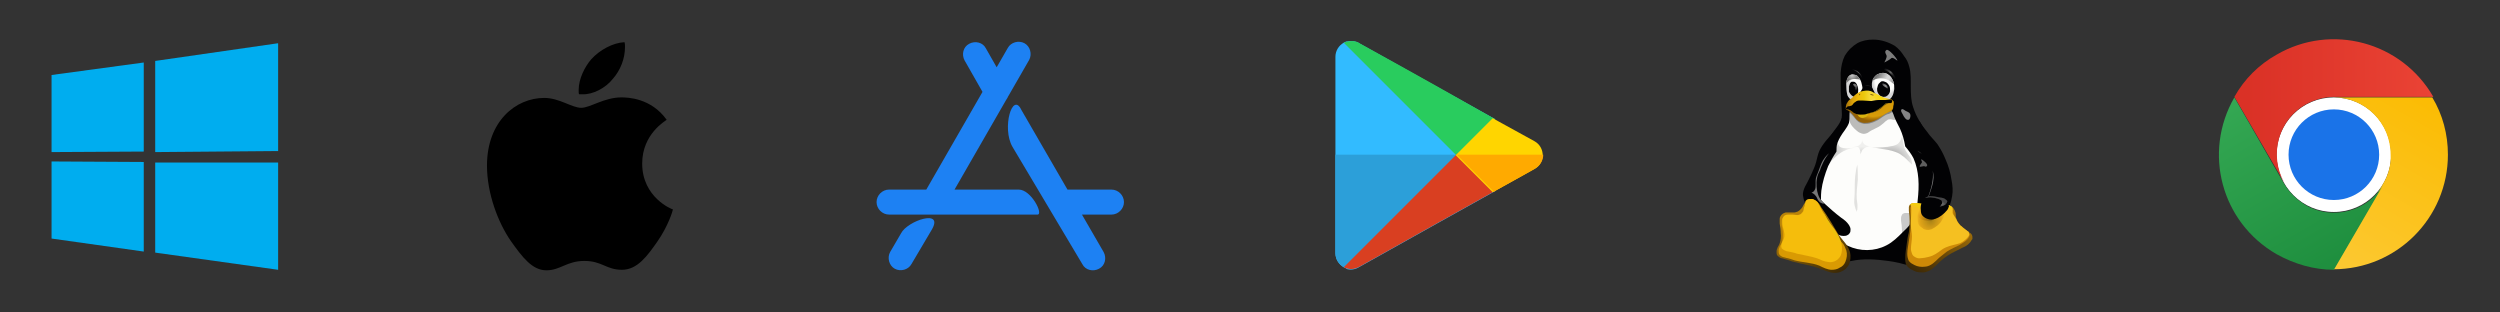 <svg xmlns="http://www.w3.org/2000/svg" xmlns:xlink="http://www.w3.org/1999/xlink" id="Layer_1" x="0px" y="0px" viewBox="0 0 480 60" style="enable-background:new 0 0 480 60;" xml:space="preserve"><rect x="0" y="0" width="480" height="60" fill="#333333" stroke="none"/><style type="text/css">	.st0{fill:#00ADEF;}	.st1{fill:#020204;}	.st2{fill:#FDFDFB;}			.st3{opacity:0.25;clip-path:url(#SVGID_00000003805966592793225560000017595806788034648965_);fill:url(#belly_shadow_left_00000090252900857827261390000005038025103997258149_);enable-background:new    ;}			.st4{opacity:0.42;clip-path:url(#SVGID_00000170997665727211189670000010085772923316498845_);fill:url(#belly_shadow_right_00000127015746074008555960000009387358169955912374_);enable-background:new    ;}			.st5{opacity:0.2;clip-path:url(#SVGID_00000018929277492619560320000012543888222790887298_);fill:url(#belly_shadow_middle_00000149370087691467052050000006917077138508335515_);enable-background:new    ;}	.st6{opacity:0.11;clip-path:url(#SVGID_00000149354138368654594330000000415073799506098598_);enable-background:new    ;}			.st7{opacity:0.75;clip-path:url(#SVGID_00000062906741250310332530000007945413039446099341_);fill:#7C7C7C;enable-background:new    ;}	.st8{clip-path:url(#SVGID_00000108278414479467683720000006503379197709941395_);fill:#7C7C7C;}	.st9{clip-path:url(#SVGID_00000154411663075534395970000001871429919655378583_);fill:#838384;}			.st10{opacity:0.95;clip-path:url(#SVGID_00000065764123192557612980000015239231735847415445_);fill:#7C7C7C;enable-background:new    ;}	.st11{clip-path:url(#SVGID_00000143598989098757432400000003102098568038765733_);fill:#838384;}	.st12{fill:url(#foot_left_base_00000083048382078734479260000000596912322278646708_);}	.st13{clip-path:url(#SVGID_00000105410538030317074990000003576242345801709209_);fill:#D99A03;}	.st14{clip-path:url(#SVGID_00000134241268865993746750000002297951433704483491_);fill:#F5BD0C;}			.st15{clip-path:url(#SVGID_00000083800611877880866020000006005551384859685814_);fill:url(#foot_left_glare_00000163043919864564413120000000079221342159282836_);}			.st16{opacity:0.2;clip-path:url(#SVGID_00000127760410171713673940000009293399477637629613_);fill:url(#foot_right_shadow_00000052817876414083039170000009866070391045830822_);enable-background:new    ;}	.st17{fill:url(#foot_right_base_00000122715363968263660990000001313151705848216480_);}	.st18{clip-path:url(#SVGID_00000114045948856302033360000004457007263031728536_);fill:#CD8907;}	.st19{clip-path:url(#SVGID_00000051379507528433096100000009454268266873078412_);fill:#F5C021;}			.st20{clip-path:url(#SVGID_00000016045185291970041840000011228693751166162842_);fill:url(#foot_right_glare_00000106833249316437077010000006647963860968298662_);}			.st21{opacity:0.35;clip-path:url(#SVGID_00000074414927209622937100000001585441977750212535_);fill:url(#wing_tip_right_shadow_lower_00000147217469830696274590000014150098377594256020_);enable-background:new    ;}			.st22{opacity:0.35;clip-path:url(#SVGID_00000135664663341541667030000016587469600114091913_);fill:url(#wing_tip_right_shadow_upper_00000127023354263971133020000017438606554095990420_);enable-background:new    ;}	.st23{clip-path:url(#SVGID_00000147214816846933787320000011227514221934575012_);}	.st24{fill:url(#path_wing_tip_right_glare_00000007412232720587548400000002029678838138770828_);}	.st25{clip-path:url(#SVGID_00000073679186628741294250000010151811149116456123_);}	.st26{fill:url(#path_wing_tip_right_glare_00000150090779942427432480000017811757983149067437_);}	.st27{fill:url(#eyeball_left_00000141419101117938389750000014804288320805204887_);}			.st28{clip-path:url(#SVGID_00000004545673727852786400000007901393573684342705_);fill:url(#pupil_left_glare_00000052084260670519580110000001097913615172772008_);}			.st29{clip-path:url(#SVGID_00000018952914915172433750000008243800826038295475_);fill:url(#eyelid_left_00000093167932430463744700000013378705898351422878_);}	.st30{fill:url(#eyebrow_left_00000065069945841685419980000009485869876473519235_);}	.st31{fill:url(#eyeball_right_00000027577140328562308030000008509212191450251942_);}			.st32{clip-path:url(#SVGID_00000154422452000072992920000016466071976818114732_);fill:url(#pupil_right_glare_00000153692358052892339010000014769766694056705441_);}			.st33{clip-path:url(#SVGID_00000035492382815340380920000017450703395716196249_);fill:url(#eyelid_right_00000159454062470321998730000009697052738408393628_);}	.st34{fill:url(#eyebrow_right_00000176759455348029830230000001165009837139368381_);}	.st35{clip-path:url(#SVGID_00000099623179990997020500000007918335434975836048_);fill-opacity:0.259;}	.st36{opacity:0.3;clip-path:url(#SVGID_00000034068423889446611000000013564000407932732556_);enable-background:new    ;}	.st37{fill:url(#beak_base_00000051385047232521118010000010166592668267727283_);}	.st38{fill:url(#mandible_lower_base_00000036213962177371026890000002379502951046068649_);}	.st39{clip-path:url(#SVGID_00000031177543502998404280000014112766122540199554_);fill:#D9B30D;}	.st40{clip-path:url(#SVGID_00000031928820896395308900000009454645657599903642_);fill:#604405;}	.st41{fill:url(#mandible_upper_base_00000062878541000507562090000012046217598730039438_);}	.st42{clip-path:url(#SVGID_00000160159567304427686580000005695315871776064959_);fill:#F6DA4A;}	.st43{opacity:0.8;fill:url(#naris_left_00000012438715216695348170000013364220650334851746_);enable-background:new    ;}	.st44{opacity:0.8;fill:url(#naris_right_00000036237658989617436070000012257636865296859023_);enable-background:new    ;}	.st45{clip-path:url(#SVGID_00000110452563429947526130000018094783393866679997_);}			.st46{clip-path:url(#SVGID_00000017498047429309695160000015114621701841573299_);fill:url(#beak_corner_00000047775110792708497450000004819044678519731364_);}	.st47{fill:#FFFFFF;}	.st48{fill:none;}	.st49{fill:url(#SVGID_00000013161585094095176060000010876255847125124768_);}	.st50{fill:#1A73E8;}	.st51{fill:url(#SVGID_00000103228054053759731000000013944299766799783357_);}	.st52{fill:url(#SVGID_00000116957460304058175950000002206158647860706723_);}	.st53{fill:#1D81F3;}	.st54{fill:#32BBFF;}	.st55{fill:#2C9FD9;}	.st56{fill:#29CC5E;}	.st57{fill:#D93F21;}	.st58{fill:#FFD500;}	.st59{fill:#FFAA00;}</style><g>	<path class="st0" d="M9.9,14.4L27.6,12v17.1L9.9,29.2V14.4z M27.6,31.1v17.2L9.9,45.8V31L27.6,31.1z M29.8,11.7l23.6-3.4v20.7  l-23.6,0.2L29.8,11.7L29.8,11.7z M53.4,31.2v20.6l-23.6-3.3l0-17.3L53.4,31.2z"></path>	<path d="M128,23c-0.2,0.2-4.7,2.7-4.7,8.4c0,6.5,5.7,8.8,5.9,8.8c0,0.2-0.9,3.2-3,6.2c-1.9,2.7-3.8,5.4-6.8,5.4  c-3,0-3.8-1.7-7.2-1.7c-3.4,0-4.6,1.8-7.3,1.8c-2.7,0-4.6-2.5-6.8-5.6c-2.5-3.6-4.6-9.2-4.6-14.5c0-8.5,5.5-13,11-13  c2.9,0,5.3,1.9,7.1,1.9c1.7,0,4.4-2,7.7-2C120.5,18.7,125,18.8,128,23L128,23z M117.7,15.1c1.4-1.6,2.3-3.8,2.3-6.1  c0-0.3,0-0.6-0.1-0.9c-2.2,0.1-4.8,1.5-6.4,3.3c-1.2,1.4-2.4,3.7-2.4,5.9c0,0.4,0,0.7,0.1,0.8c0.2,0,0.4,0,0.6,0  C113.8,18.2,116.3,16.9,117.7,15.1L117.7,15.1z"></path>	<g id="tux">		<g id="body">			<path id="body_base" class="st1" d="M359.6,7.6c-1,0-2.1,0.2-3,0.7c-1,0.6-1.8,1.4-2.4,2.4c-0.5,1-0.7,2.1-0.8,3.3    c0,2.3,0,4.7,0.2,6.9c0,0.7,0.1,1,0,1.7c-0.3,1.4-1.6,2.4-2.2,3.7c-0.8,1.4-1,3-1.6,4.5c-0.5,1.4-1.2,2.6-1.7,4    c-0.7,1.9-0.9,4-0.4,6c0.4,1.5,1.1,2.9,2,4.2c-0.1,0.2-0.3,0.5-0.4,0.8c-0.4,0.8-1,1.5-1.2,2.4c-0.1,0.4-0.2,0.9-0.1,1.3    c0.1,0.4,0.3,0.9,0.6,1.1c0.2,0.2,0.5,0.3,0.8,0.4c0.3,0.1,0.6,0.1,0.9,0.1c1.1,0,2.2-0.4,3.3-0.6c0.6-0.2,1.3-0.3,1.9-0.4    c2.3-0.5,4.8-0.3,7,0c0.7,0.1,1.4,0.2,2.2,0.4c1.1,0.3,2.2,0.6,3.4,0.6c0.3,0,0.6,0,0.9-0.1c0.3-0.1,0.6-0.2,0.8-0.4    c0.4-0.3,0.6-0.7,0.6-1.2c0.1-0.4,0-0.9-0.1-1.3c-0.2-0.8-0.8-1.6-1.3-2.4c-0.2-0.3-0.4-0.6-0.5-0.9c1.4-1.6,2.5-3.3,3.1-5.3    c0.7-2.2,0.8-4.5,0.5-6.7c-0.3-2.2-1-4.4-1.9-6.5c-1.2-2.6-2.2-3.5-2.9-5.8c-0.8-2.4-0.1-5.4-0.7-7.6c-0.2-0.8-0.5-1.5-1-2.1    c-0.5-0.8-1.1-1.5-1.8-2C362.6,8.1,361.2,7.6,359.6,7.6L359.6,7.6z"></path>			<path id="belly" class="st2" d="M355.5,20.6c-0.2,0.2-0.2,0.4-0.3,0.7c-0.1,0.2-0.1,0.5-0.1,0.8c0,0.5,0,1-0.1,1.5    c-0.2,0.5-0.5,1-0.8,1.4c-0.6,0.8-1.1,1.6-1.4,2.4c-0.2,0.6-0.2,1.1-0.2,1.7c-0.6,0.9-1.1,1.8-1.6,2.8c-0.6,1.5-1.1,3.1-1.3,4.7    c-0.2,2,0,4,0.8,5.9c0.6,1.3,1.4,2.6,2.5,3.5c0.6,0.5,1.2,0.9,1.8,1.2c2.3,1.1,5.1,1.1,7.4-0.1c1.2-0.6,2.2-1.6,3.1-2.5    c0.6-0.6,1.2-1.1,1.6-1.8c0.8-1.3,1.2-2.9,1.3-4.4c0.3-2.7,0.3-5.5-0.8-8c-0.4-0.8-1-1.6-1.6-2.3c-0.2-1.2-0.5-2.3-1-3.4    c-0.4-0.8-0.8-1.5-1.1-2.3c-0.1-0.3-0.2-0.6-0.4-1c-0.2-0.3-0.3-0.6-0.6-0.9c-0.2-0.2-0.6-0.4-0.9-0.5c-0.4-0.1-0.7-0.2-1-0.2    c-0.7,0-1.4,0-2.2,0c-0.6,0-1.1-0.1-1.7-0.1c-0.3,0-0.6,0.1-0.8,0.2C355.9,20.2,355.6,20.4,355.5,20.6z"></path>			<g id="body_self_shadows">				<g>					<g>						<g>							<g>								<defs>									<path id="SVGID_1_" d="M359.6,7.6c-1,0-2.1,0.2-3,0.7c-1,0.6-1.8,1.4-2.4,2.4c-0.5,1-0.7,2.1-0.8,3.3c0,2.3,0,4.7,0.2,6.9          c0,0.7,0.1,1,0,1.7c-0.3,1.4-1.6,2.4-2.2,3.7c-0.8,1.4-1,3-1.6,4.5c-0.5,1.4-1.2,2.6-1.7,4c-0.7,1.9-0.9,4-0.4,6          c0.4,1.5,1.1,2.9,2,4.2c-0.1,0.2-0.3,0.5-0.4,0.8c-0.4,0.8-1,1.5-1.2,2.4c-0.1,0.4-0.2,0.9-0.1,1.3          c0.1,0.4,0.3,0.9,0.6,1.1c0.2,0.2,0.5,0.3,0.8,0.4c0.3,0.1,0.6,0.1,0.9,0.1c1.1,0,2.2-0.4,3.3-0.6c0.6-0.2,1.3-0.3,1.9-0.4          c2.3-0.5,4.8-0.3,7,0c0.7,0.1,1.4,0.2,2.2,0.4c1.1,0.3,2.2,0.6,3.4,0.6c0.3,0,0.6,0,0.9-0.1c0.3-0.1,0.6-0.2,0.8-0.4          c0.4-0.3,0.6-0.7,0.6-1.2c0.1-0.4,0-0.9-0.1-1.3c-0.2-0.8-0.8-1.6-1.3-2.4c-0.2-0.3-0.4-0.6-0.5-0.9          c1.4-1.6,2.5-3.3,3.1-5.3c0.7-2.2,0.8-4.5,0.5-6.7c-0.3-2.2-1-4.4-1.9-6.5c-1.2-2.6-2.2-3.5-2.9-5.8          c-0.8-2.4-0.1-5.4-0.7-7.6c-0.2-0.8-0.5-1.5-1-2.1c-0.5-0.8-1.1-1.5-1.8-2C362.6,8.1,361.2,7.6,359.6,7.6L359.6,7.6z"></path>								</defs>								<clipPath id="SVGID_00000016791094249011672930000016960488742365631414_">									<use xlink:href="#SVGID_1_" style="overflow:visible;"></use>								</clipPath>																	<radialGradient id="belly_shadow_left_00000134244053512325266790000009912830480387347103_" cx="-1819.765" cy="354.645" r="0.174" gradientTransform="matrix(19 0 0 18 34927.18 -6354.81)" gradientUnits="userSpaceOnUse">									<stop offset="0" style="stop-color:#000000"></stop>									<stop offset="1" style="stop-color:#000000;stop-opacity:0.25"></stop>								</radialGradient>																	<path id="belly_shadow_left" style="opacity:0.25;clip-path:url(#SVGID_00000016791094249011672930000016960488742365631414_);fill:url(#belly_shadow_left_00000134244053512325266790000009912830480387347103_);enable-background:new    ;" d="         M353,27.8c0.2,0.2-0.1,1,3.5,0.5c0,0-0.6,0.1-1.2,0.2c-1,0.3-1.8,0.7-2.4,1.2c-0.6,0.5-1.1,1.1-1.7,1.6c0,0,1-1.7,1.2-2.2         c0.2-0.5,0-0.5,0.2-1.3c0.2-0.8,0.6-1.5,0.6-1.5S352.6,27.3,353,27.8z"></path>							</g>						</g>					</g>				</g>				<g>					<g>						<g>							<g>								<defs>									<path id="SVGID_00000114792569650905632450000004697687263608771248_" d="M359.6,7.6c-1,0-2.1,0.2-3,0.7          c-1,0.6-1.8,1.4-2.4,2.4c-0.5,1-0.7,2.1-0.8,3.3c0,2.3,0,4.7,0.2,6.9c0,0.7,0.1,1,0,1.7c-0.3,1.4-1.6,2.4-2.2,3.7          c-0.8,1.4-1,3-1.6,4.5c-0.5,1.4-1.2,2.6-1.7,4c-0.7,1.9-0.9,4-0.4,6c0.4,1.5,1.1,2.9,2,4.2c-0.1,0.2-0.3,0.5-0.4,0.8          c-0.4,0.8-1,1.5-1.2,2.4c-0.1,0.4-0.2,0.9-0.1,1.3c0.1,0.4,0.3,0.9,0.6,1.1c0.2,0.2,0.5,0.3,0.8,0.4          c0.3,0.1,0.6,0.1,0.9,0.1c1.1,0,2.2-0.4,3.3-0.6c0.6-0.2,1.3-0.3,1.9-0.4c2.3-0.5,4.8-0.3,7,0c0.7,0.1,1.4,0.2,2.2,0.4          c1.1,0.3,2.2,0.6,3.4,0.6c0.3,0,0.6,0,0.9-0.1c0.3-0.1,0.6-0.2,0.8-0.4c0.4-0.3,0.6-0.7,0.6-1.2c0.1-0.4,0-0.9-0.1-1.3          c-0.2-0.8-0.8-1.6-1.3-2.4c-0.2-0.3-0.4-0.6-0.5-0.9c1.4-1.6,2.5-3.3,3.1-5.3c0.7-2.2,0.8-4.5,0.5-6.7          c-0.3-2.2-1-4.4-1.9-6.5c-1.2-2.6-2.2-3.5-2.9-5.8c-0.8-2.4-0.1-5.4-0.7-7.6c-0.2-0.8-0.5-1.5-1-2.1          c-0.5-0.8-1.1-1.5-1.8-2C362.6,8.1,361.2,7.6,359.6,7.6L359.6,7.6z"></path>								</defs>								<clipPath id="SVGID_00000166664395825162585930000007659289612240789147_">									<use xlink:href="#SVGID_00000114792569650905632450000004697687263608771248_" style="overflow:visible;"></use>								</clipPath>																	<radialGradient id="belly_shadow_right_00000017498920501536499680000011136660127415537304_" cx="-1844.874" cy="354.168" r="0.174" gradientTransform="matrix(23.6 0 0 18 43901.941 -6344.4)" gradientUnits="userSpaceOnUse">									<stop offset="0" style="stop-color:#000000"></stop>									<stop offset="1" style="stop-color:#000000;stop-opacity:0.25"></stop>								</radialGradient>																	<path id="belly_shadow_right" style="opacity:0.42;clip-path:url(#SVGID_00000166664395825162585930000007659289612240789147_);fill:url(#belly_shadow_right_00000017498920501536499680000011136660127415537304_);enable-background:new    ;" d="         M364.4,27.6c-0.7,0.5-1.2,0.4-2,0.6c-0.9,0.1-3.3,0.1-3.3,0.1s0.4,0,1.1,0.1c0.8,0.2,2.3,0.3,3.2,0.6         c0.9,0.3,1.2,0.4,1.7,0.8c0.8,0.5,1.3,1.2,2,1.8c0,0,0-0.7-0.2-1.2c-0.3-0.5-1.1-1.4-1.3-2.1s-0.4-2.3-0.4-2.3         S365.1,27,364.4,27.6L364.4,27.6z"></path>							</g>						</g>					</g>				</g>				<g>					<g>						<g>							<g>								<defs>									<path id="SVGID_00000034064284636617615790000012187506204038976444_" d="M359.6,7.6c-1,0-2.1,0.2-3,0.7          c-1,0.6-1.8,1.4-2.4,2.4c-0.5,1-0.7,2.1-0.8,3.3c0,2.3,0,4.7,0.2,6.9c0,0.7,0.1,1,0,1.7c-0.3,1.4-1.6,2.4-2.2,3.7          c-0.8,1.4-1,3-1.6,4.5c-0.5,1.4-1.2,2.6-1.7,4c-0.7,1.9-0.9,4-0.4,6c0.4,1.5,1.1,2.9,2,4.2c-0.1,0.2-0.3,0.5-0.4,0.8          c-0.4,0.8-1,1.5-1.2,2.4c-0.1,0.4-0.2,0.9-0.1,1.3c0.1,0.4,0.3,0.9,0.6,1.1c0.2,0.2,0.5,0.3,0.8,0.4          c0.3,0.1,0.6,0.1,0.9,0.1c1.1,0,2.2-0.4,3.3-0.6c0.6-0.2,1.3-0.3,1.9-0.4c2.3-0.5,4.8-0.3,7,0c0.7,0.1,1.4,0.2,2.2,0.4          c1.1,0.3,2.2,0.6,3.4,0.6c0.3,0,0.6,0,0.9-0.1c0.3-0.1,0.6-0.2,0.8-0.4c0.4-0.3,0.6-0.7,0.6-1.2c0.1-0.4,0-0.9-0.1-1.3          c-0.2-0.8-0.8-1.6-1.3-2.4c-0.2-0.3-0.4-0.6-0.5-0.9c1.4-1.6,2.5-3.3,3.1-5.3c0.7-2.2,0.8-4.5,0.5-6.7          c-0.3-2.2-1-4.4-1.9-6.5c-1.2-2.6-2.2-3.5-2.9-5.8c-0.8-2.4-0.1-5.4-0.7-7.6c-0.2-0.8-0.5-1.5-1-2.1          c-0.5-0.8-1.1-1.5-1.8-2C362.6,8.1,361.2,7.6,359.6,7.6L359.6,7.6z"></path>								</defs>								<clipPath id="SVGID_00000175310965428979333420000005935422314581153671_">									<use xlink:href="#SVGID_00000034064284636617615790000012187506204038976444_" style="overflow:visible;"></use>								</clipPath>																	<radialGradient id="belly_shadow_middle_00000004540165258417766940000005856614052568786830_" cx="-1701.685" cy="417.043" r="0.174" gradientTransform="matrix(9.35 0 0 10 16268.161 -4140.53)" gradientUnits="userSpaceOnUse">									<stop offset="0" style="stop-color:#000000"></stop>									<stop offset="1" style="stop-color:#000000;stop-opacity:0.25"></stop>								</radialGradient>																	<path id="belly_shadow_middle" style="opacity:0.2;clip-path:url(#SVGID_00000175310965428979333420000005935422314581153671_);fill:url(#belly_shadow_middle_00000004540165258417766940000005856614052568786830_);enable-background:new    ;" d="         M357.6,26.5c0,0.2-0.1,0.4-0.1,0.6c0,0.1,0,0.2-0.1,0.3c0,0.1-0.1,0.2-0.2,0.3c-0.1,0.1-0.2,0.1-0.2,0.2         c-0.3,0.2-0.7,0.2-1.1,0.3c0.2,0,0.3,0,0.4,0c0.1,0,0.2,0,0.3,0c0.1,0,0.2,0,0.2,0.1c0.1,0.1,0.2,0.2,0.2,0.2         c0.1,0.2,0.1,0.4,0.2,0.6c0,0.2,0,0.5,0,0.8c0-0.2,0-0.4,0.1-0.5c0.1-0.3,0.2-0.6,0.5-0.8c0.1-0.1,0.2-0.2,0.3-0.2         c0.3-0.2,0.7-0.3,1.1-0.3c-0.4,0-0.8-0.1-1.1-0.3c-0.2-0.1-0.3-0.3-0.4-0.4C357.5,27.1,357.5,26.8,357.6,26.5z"></path>							</g>						</g>					</g>				</g>				<g>					<g>						<g>							<g>								<defs>									<path id="SVGID_00000091694790814263987970000001952714355870548652_" d="M359.6,7.6c-1,0-2.1,0.2-3,0.7          c-1,0.6-1.8,1.4-2.4,2.4c-0.5,1-0.7,2.1-0.8,3.3c0,2.3,0,4.7,0.2,6.9c0,0.7,0.1,1,0,1.7c-0.3,1.4-1.6,2.4-2.2,3.7          c-0.8,1.4-1,3-1.6,4.5c-0.5,1.4-1.2,2.6-1.7,4c-0.7,1.9-0.9,4-0.4,6c0.4,1.5,1.1,2.9,2,4.2c-0.1,0.2-0.3,0.5-0.4,0.8          c-0.4,0.8-1,1.5-1.2,2.4c-0.1,0.4-0.2,0.9-0.1,1.3c0.1,0.4,0.3,0.9,0.6,1.1c0.2,0.2,0.5,0.3,0.8,0.4          c0.3,0.1,0.6,0.1,0.9,0.1c1.1,0,2.2-0.4,3.3-0.6c0.6-0.2,1.3-0.3,1.9-0.4c2.3-0.5,4.8-0.3,7,0c0.7,0.1,1.4,0.2,2.2,0.4          c1.1,0.3,2.2,0.6,3.4,0.6c0.3,0,0.6,0,0.9-0.1c0.3-0.1,0.6-0.2,0.8-0.4c0.4-0.3,0.6-0.7,0.6-1.2c0.1-0.4,0-0.9-0.1-1.3          c-0.2-0.8-0.8-1.6-1.3-2.4c-0.2-0.3-0.4-0.6-0.5-0.9c1.4-1.6,2.5-3.3,3.1-5.3c0.7-2.2,0.8-4.5,0.5-6.7          c-0.3-2.2-1-4.4-1.9-6.5c-1.2-2.6-2.2-3.5-2.9-5.8c-0.8-2.4-0.1-5.4-0.7-7.6c-0.2-0.8-0.5-1.5-1-2.1          c-0.5-0.8-1.1-1.5-1.8-2C362.6,8.1,361.2,7.6,359.6,7.6L359.6,7.6z"></path>								</defs>								<clipPath id="SVGID_00000031917448537351714170000008835660054824364217_">									<use xlink:href="#SVGID_00000091694790814263987970000001952714355870548652_" style="overflow:visible;"></use>								</clipPath>																	<path id="belly_shadow_lower" style="opacity:0.11;clip-path:url(#SVGID_00000031917448537351714170000008835660054824364217_);enable-background:new    ;" d="         M356.6,31.6c-0.2,0.7-0.3,1.4-0.4,2.2c-0.1,1-0.1,2-0.1,3.1c0,0.9-0.2,1.8,0,2.6c0.1,0.4,0.2,0.8,0.4,1.2         c0-0.2,0-0.3,0.1-0.4c0.1-0.7,0-1.4-0.1-2.1c-0.1-1.2,0.1-2.4,0.2-3.7C356.7,33.5,356.7,32.5,356.6,31.6z"></path>							</g>						</g>					</g>				</g>			</g>			<g id="body_glare">				<g>					<g>						<g>							<g>								<defs>									<path id="SVGID_00000092423768269797718230000009680659552401867695_" d="M359.6,7.6c-1,0-2.1,0.2-3,0.7          c-1,0.6-1.8,1.4-2.4,2.4c-0.5,1-0.7,2.1-0.8,3.3c0,2.3,0,4.7,0.2,6.9c0,0.7,0.1,1,0,1.7c-0.3,1.4-1.6,2.4-2.2,3.7          c-0.8,1.4-1,3-1.6,4.5c-0.5,1.4-1.2,2.6-1.7,4c-0.7,1.9-0.9,4-0.4,6c0.4,1.5,1.1,2.9,2,4.2c-0.1,0.2-0.3,0.5-0.4,0.8          c-0.4,0.8-1,1.5-1.2,2.4c-0.1,0.4-0.2,0.9-0.1,1.3c0.1,0.4,0.3,0.9,0.6,1.1c0.2,0.2,0.5,0.3,0.8,0.4          c0.3,0.1,0.6,0.1,0.9,0.1c1.1,0,2.2-0.4,3.3-0.6c0.6-0.2,1.3-0.3,1.9-0.4c2.3-0.5,4.8-0.3,7,0c0.7,0.1,1.4,0.2,2.2,0.4          c1.1,0.3,2.2,0.6,3.4,0.6c0.3,0,0.6,0,0.9-0.1c0.3-0.1,0.6-0.2,0.8-0.4c0.4-0.3,0.6-0.7,0.6-1.2c0.1-0.4,0-0.9-0.1-1.3          c-0.2-0.8-0.8-1.6-1.3-2.4c-0.2-0.3-0.4-0.6-0.5-0.9c1.4-1.6,2.5-3.3,3.1-5.3c0.7-2.2,0.8-4.5,0.5-6.7          c-0.3-2.2-1-4.4-1.9-6.5c-1.2-2.6-2.2-3.5-2.9-5.8c-0.8-2.4-0.1-5.4-0.7-7.6c-0.2-0.8-0.5-1.5-1-2.1          c-0.5-0.8-1.1-1.5-1.8-2C362.6,8.1,361.2,7.6,359.6,7.6L359.6,7.6z"></path>								</defs>								<clipPath id="SVGID_00000132086843390210747870000003886481388949525145_">									<use xlink:href="#SVGID_00000092423768269797718230000009680659552401867695_" style="overflow:visible;"></use>								</clipPath>																	<path id="belly_glare" style="opacity:0.75;clip-path:url(#SVGID_00000132086843390210747870000003886481388949525145_);fill:#7C7C7C;enable-background:new    ;" d="         M368.9,30.6c0.2,0,1.3,0.9,1.1,1.2c-0.2,0.4-0.4,0.1-0.6,0.1s-0.8,0.2-0.8,0.1c-0.1-0.2,0.2-0.5,0.4-0.8         C369.1,31,368.7,30.6,368.9,30.6L368.9,30.6z"></path>							</g>						</g>					</g>				</g>				<g>					<g>						<g>							<g>								<defs>									<path id="SVGID_00000093855244954609240430000008916251512037646005_" d="M359.6,7.6c-1,0-2.1,0.2-3,0.7          c-1,0.6-1.8,1.4-2.4,2.4c-0.5,1-0.7,2.1-0.8,3.3c0,2.3,0,4.7,0.2,6.9c0,0.7,0.1,1,0,1.7c-0.3,1.4-1.6,2.4-2.2,3.7          c-0.8,1.4-1,3-1.6,4.5c-0.5,1.4-1.2,2.6-1.7,4c-0.7,1.9-0.9,4-0.4,6c0.4,1.5,1.1,2.9,2,4.2c-0.1,0.2-0.3,0.5-0.4,0.8          c-0.4,0.8-1,1.5-1.2,2.4c-0.1,0.4-0.2,0.9-0.1,1.3c0.1,0.4,0.3,0.9,0.6,1.1c0.2,0.2,0.5,0.3,0.8,0.4          c0.3,0.1,0.6,0.1,0.9,0.1c1.1,0,2.2-0.4,3.3-0.6c0.6-0.2,1.3-0.3,1.9-0.4c2.3-0.5,4.8-0.3,7,0c0.7,0.1,1.4,0.2,2.2,0.4          c1.1,0.3,2.2,0.6,3.4,0.6c0.3,0,0.6,0,0.9-0.1c0.3-0.1,0.6-0.2,0.8-0.4c0.4-0.3,0.6-0.7,0.6-1.2c0.1-0.4,0-0.9-0.1-1.3          c-0.2-0.8-0.8-1.6-1.3-2.4c-0.2-0.3-0.4-0.6-0.5-0.9c1.4-1.6,2.5-3.3,3.1-5.3c0.7-2.2,0.8-4.5,0.5-6.7          c-0.3-2.2-1-4.4-1.9-6.5c-1.2-2.6-2.2-3.5-2.9-5.8c-0.8-2.4-0.1-5.4-0.7-7.6c-0.2-0.8-0.5-1.5-1-2.1          c-0.5-0.8-1.1-1.5-1.8-2C362.6,8.1,361.2,7.6,359.6,7.6L359.6,7.6z"></path>								</defs>								<clipPath id="SVGID_00000147200129748328922540000003613195932881791932_">									<use xlink:href="#SVGID_00000093855244954609240430000008916251512037646005_" style="overflow:visible;"></use>								</clipPath>																	<path id="head_glare" style="clip-path:url(#SVGID_00000147200129748328922540000003613195932881791932_);fill:#7C7C7C;" d="         M362.2,9.6c-0.4,0.3-0.2,0.6,0,1c0.2,0.4-0.4,1.3-0.4,1.4c0,0,1-0.5,1.3-0.8c0.3-0.4,1.2,0.6,1.2,0.4         C364.2,11.2,362.6,9.3,362.2,9.6z"></path>							</g>						</g>					</g>				</g>				<g>					<g>						<g>							<g>								<defs>									<path id="SVGID_00000166643198435509496060000007763368654342322049_" d="M359.6,7.6c-1,0-2.1,0.2-3,0.7          c-1,0.6-1.8,1.4-2.4,2.4c-0.5,1-0.7,2.1-0.8,3.3c0,2.3,0,4.7,0.2,6.9c0,0.7,0.1,1,0,1.7c-0.3,1.4-1.6,2.4-2.2,3.7          c-0.8,1.4-1,3-1.6,4.5c-0.5,1.4-1.2,2.6-1.7,4c-0.7,1.9-0.9,4-0.4,6c0.4,1.5,1.1,2.9,2,4.2c-0.1,0.2-0.3,0.5-0.4,0.8          c-0.4,0.8-1,1.5-1.2,2.4c-0.1,0.4-0.2,0.9-0.1,1.3c0.1,0.4,0.3,0.9,0.6,1.1c0.2,0.2,0.5,0.3,0.8,0.4          c0.3,0.1,0.6,0.1,0.9,0.1c1.1,0,2.2-0.4,3.3-0.6c0.6-0.2,1.3-0.3,1.9-0.4c2.3-0.5,4.8-0.3,7,0c0.7,0.1,1.4,0.2,2.2,0.4          c1.1,0.3,2.2,0.6,3.4,0.6c0.3,0,0.6,0,0.9-0.1c0.3-0.1,0.6-0.2,0.8-0.4c0.4-0.3,0.6-0.7,0.6-1.2c0.1-0.4,0-0.9-0.1-1.3          c-0.2-0.8-0.8-1.6-1.3-2.4c-0.2-0.3-0.4-0.6-0.5-0.9c1.4-1.6,2.5-3.3,3.1-5.3c0.7-2.2,0.8-4.5,0.5-6.7          c-0.3-2.2-1-4.4-1.9-6.5c-1.2-2.6-2.2-3.5-2.9-5.8c-0.8-2.4-0.1-5.4-0.7-7.6c-0.2-0.8-0.5-1.5-1-2.1          c-0.5-0.8-1.1-1.5-1.8-2C362.6,8.1,361.2,7.6,359.6,7.6L359.6,7.6z"></path>								</defs>								<clipPath id="SVGID_00000123423363441719751670000014730591236307452597_">									<use xlink:href="#SVGID_00000166643198435509496060000007763368654342322049_" style="overflow:visible;"></use>								</clipPath>																	<path id="neck_glare" style="clip-path:url(#SVGID_00000123423363441719751670000014730591236307452597_);fill:#838384;" d="         M365.1,21c-0.3,0.3,0.2,0.8,0.4,1.3c0.2,0.3,0.5,0.8,0.9,0.7c0.3,0,0.4-0.5,0.4-0.8c0-0.6-0.5-0.7-0.9-0.9         C365.7,21.2,365.3,20.8,365.1,21z"></path>							</g>						</g>					</g>				</g>			</g>		</g>		<g id="wings">			<g id="wing_left">				<path id="wing_left_base" class="st1" d="M352.1,25.3c-1.1,1.2-2.2,2.4-2.8,3.7c-0.3,0.7-0.4,1.4-0.6,2.1     c-0.2,0.8-0.6,1.6-0.9,2.3c-0.3,0.7-0.7,1.4-1,2c-0.3,0.5-0.5,1-0.6,1.5c-0.1,0.4,0,0.9,0.1,1.3c0.1,0.4,0.3,0.8,0.5,1.2     c0.8,1.7,2.1,3.1,3.6,4.2c0.7,0.5,1.4,0.9,2.2,1.3c0.4,0.2,0.8,0.4,1.3,0.4c0.2,0,0.5,0,0.7-0.1s0.4-0.2,0.5-0.4     c0.2-0.2,0.2-0.5,0.2-0.8c0-0.3-0.2-0.6-0.3-0.8c-0.4-0.6-0.9-1-1.5-1.4c-1.2-0.9-2.3-1.9-3.4-2.9c-0.3-0.3-0.6-0.6-0.8-1     c-0.2-0.4-0.3-0.8-0.4-1.2c-0.2-1.1-0.2-2.3,0.2-3.3c0.2-0.4,0.4-0.8,0.5-1.2c0.3-0.7,0.6-1.4,1-2c0.5-0.8,1.2-1.4,1.7-2.3     c0.4-0.7,0.5-1.5,0.6-2.3c0.1-0.6,0.3-1.2,0.4-1.8C353.2,24.1,352.6,24.8,352.1,25.3z"></path>				<g>					<g>						<g>							<g>								<defs>									<path id="SVGID_00000069393909797701782790000000386801380507174031_" d="M352.1,25.3c-1.1,1.2-2.2,2.4-2.8,3.7          c-0.3,0.7-0.4,1.4-0.6,2.1c-0.2,0.8-0.6,1.6-0.9,2.3c-0.3,0.7-0.7,1.4-1,2c-0.3,0.5-0.5,1-0.6,1.5c-0.1,0.4,0,0.9,0.1,1.3          c0.1,0.4,0.3,0.8,0.5,1.2c0.8,1.7,2.1,3.1,3.6,4.2c0.7,0.5,1.4,0.9,2.2,1.3c0.4,0.2,0.8,0.4,1.3,0.4c0.2,0,0.5,0,0.7-0.1          s0.4-0.2,0.5-0.4c0.2-0.2,0.2-0.5,0.2-0.8c0-0.3-0.2-0.6-0.3-0.8c-0.4-0.6-0.9-1-1.5-1.4c-1.2-0.9-2.3-1.9-3.4-2.9          c-0.3-0.3-0.6-0.6-0.8-1c-0.2-0.4-0.3-0.8-0.4-1.2c-0.2-1.1-0.2-2.3,0.2-3.3c0.2-0.4,0.4-0.8,0.5-1.2c0.3-0.7,0.6-1.4,1-2          c0.5-0.8,1.2-1.4,1.7-2.3c0.4-0.7,0.5-1.5,0.6-2.3c0.1-0.6,0.3-1.2,0.4-1.8C353.2,24.1,352.6,24.8,352.1,25.3z"></path>								</defs>								<clipPath id="SVGID_00000097477309729577534930000003872556265465779891_">									<use xlink:href="#SVGID_00000069393909797701782790000000386801380507174031_" style="overflow:visible;"></use>								</clipPath>																	<path id="wing_left_glare" style="opacity:0.95;clip-path:url(#SVGID_00000097477309729577534930000003872556265465779891_);fill:#7C7C7C;enable-background:new    ;" d="         M350.9,29.7c-0.4,0.3-0.6,0.7-0.9,1.1c-0.4,0.7-0.6,1.4-0.9,2.2c-0.2,0.5-0.5,1.1-0.5,1.7c0,0.3,0,0.6,0,0.9s0,0.6-0.2,0.9         c-0.1,0.2-0.3,0.4-0.6,0.5c0.3,0.1,0.6,0.3,0.8,0.6c0.2,0.2,0.3,0.5,0.4,0.7c0.1,0.2,0.3,0.4,0.4,0.5         c0.2,0.2,0.4,0.2,0.6,0.3c0.3,0,0.6-0.1,0.9-0.3c-0.3-2.7,0-5.5,0.8-8.1c0-0.2,0.1-0.3,0.1-0.5c0-0.2,0-0.4-0.1-0.5         c0-0.1-0.1-0.1-0.2-0.2c-0.1,0-0.2,0-0.3,0c-0.1,0-0.2,0-0.2,0.1C351,29.5,350.9,29.6,350.9,29.7L350.9,29.7z"></path>							</g>						</g>					</g>				</g>			</g>			<g id="wing_right">				<path id="wing_right_base" class="st1" d="M369.4,29.8c0.9,0.7,1.5,1.8,1.7,3c0.1,0.9,0,1.8-0.2,2.7s-0.5,1.8-0.8,2.6     c-0.1,0.4-0.2,0.7-0.3,1c0,0.4,0,0.8,0.2,1.1c0.2,0.4,0.6,0.6,1,0.8c0.4,0.1,0.8,0.1,1.2,0c0.4-0.1,1.1-0.2,1.4-0.5     c0.8-0.6,1-1.8,1.2-2.8c0.2-1,0.1-2.1-0.1-3.1c-0.2-1.4-0.6-2.8-1.2-4.1c-0.4-1-0.9-1.9-1.5-2.8c-0.6-0.8-1.4-1.5-2-2.4     c-0.2-0.3-0.5-0.6-0.7-0.9c-0.4-0.6-0.4-0.5-0.6-0.9c-0.2-0.3-0.5-0.4-0.8-0.5c-0.3-0.1-0.7-0.2-1-0.1c-0.4,0.1-0.8,0.5-1,0.9     c-0.2,0.4-0.2,0.9-0.2,1.4c0.1,0.6,0.4,1.2,0.7,1.7c0.4,0.6,0.8,1.2,1.3,1.6C368.2,29.1,368.8,29.4,369.4,29.8z"></path>				<g>					<g>						<g>							<g>								<defs>									<path id="SVGID_00000045588906011467605810000002544853964151810700_" d="M369.4,29.8c0.9,0.7,1.5,1.8,1.7,3          c0.1,0.9,0,1.8-0.2,2.7s-0.5,1.8-0.8,2.6c-0.1,0.4-0.2,0.7-0.3,1c0,0.4,0,0.8,0.2,1.1c0.2,0.4,0.6,0.6,1,0.8          c0.4,0.1,0.8,0.1,1.2,0c0.4-0.1,1.1-0.2,1.4-0.5c0.8-0.6,1-1.8,1.2-2.8c0.2-1,0.1-2.1-0.1-3.1c-0.2-1.4-0.6-2.8-1.2-4.1          c-0.4-1-0.9-1.9-1.5-2.8c-0.6-0.8-1.4-1.5-2-2.4c-0.2-0.3-0.5-0.6-0.7-0.9c-0.4-0.6-0.4-0.5-0.6-0.9          c-0.2-0.3-0.5-0.4-0.8-0.5c-0.3-0.1-0.7-0.2-1-0.1c-0.4,0.1-0.8,0.5-1,0.9c-0.2,0.4-0.2,0.9-0.2,1.4          c0.1,0.6,0.4,1.2,0.7,1.7c0.4,0.6,0.8,1.2,1.3,1.6C368.2,29.1,368.8,29.4,369.4,29.8z"></path>								</defs>								<clipPath id="SVGID_00000138555720786519794250000012242811607060384670_">									<use xlink:href="#SVGID_00000045588906011467605810000002544853964151810700_" style="overflow:visible;"></use>								</clipPath>																	<path id="wing_right_glare" style="clip-path:url(#SVGID_00000138555720786519794250000012242811607060384670_);fill:#838384;" d="         M367.2,28.4c0.1,0.1,0.2,0.2,0.2,0.2c0.6,0.4,0.9,1,1.4,1.4c0.9,0.7,1.9,2,2,3.2c0.2,0.9,0,1.4-0.3,2.5         c-0.2,1.1-0.9,2.6-1.2,3.6c-0.1,0.4,0.3,0.2,0.2,0.7c0,0.2,0,0.4,0,0.6c0,0,0-0.1,0-0.1c0.1-0.6,0.2-1.2,0.4-1.7         c0.4-1.1,0.8-2.1,1.1-3.2c0.3-1.1,0.3-1.9,0.1-2.8c-0.2-1.2-0.9-2.3-1.9-3C368.8,29.2,368,28.9,367.2,28.4L367.2,28.4z"></path>							</g>						</g>					</g>				</g>			</g>		</g>		<g id="feet">			<g id="foot_left">									<linearGradient id="foot_left_base_00000136396223082105518330000002743433850303233171_" gradientUnits="userSpaceOnUse" x1="344.173" y1="1825.833" x2="351.35" y2="1837.875" gradientTransform="matrix(1 0 0 1 0 -1784)">					<stop offset="0" style="stop-color:#B98309"></stop>					<stop offset="1" style="stop-color:#382605"></stop>				</linearGradient>				<path id="foot_left_base" style="fill:url(#foot_left_base_00000136396223082105518330000002743433850303233171_);" d="     M347.1,38.3c0.2-0.1,0.5-0.1,0.8-0.1c0.2,0,0.5,0.2,0.7,0.3c0.4,0.3,0.8,0.7,1,1.2c0.7,1,1.4,2,2,3c0.5,0.8,1,1.7,1.5,2.5     c0.4,0.5,0.8,1,1.2,1.5c0.4,0.5,0.7,1.1,0.9,1.7c0.2,0.8,0.1,1.7-0.2,2.4c-0.3,0.5-0.7,1-1.2,1.2c-0.5,0.3-1,0.4-1.6,0.4     c-0.9,0-1.8-0.5-2.7-0.8c-1.8-0.7-3.6-0.9-5.4-1.4c-0.6-0.2-1.1-0.4-1.6-0.5c-0.2-0.1-0.5-0.1-0.7-0.2c-0.2-0.1-0.4-0.3-0.6-0.5     c-0.1-0.2-0.1-0.4-0.1-0.6c0-0.2,0-0.4,0.1-0.6c0.1-0.4,0.4-0.7,0.5-1.1c0.2-0.6,0.3-1.3,0.2-1.9c0-0.6-0.1-1.3-0.2-1.9     c0-0.3,0-0.6,0-0.9c0-0.3,0.2-0.6,0.4-0.8c0.2-0.2,0.4-0.3,0.7-0.4c0.3,0,0.5,0,0.8,0c0.3,0,0.5,0,0.8,0c0.3,0,0.5-0.1,0.8-0.2     c0.2-0.1,0.4-0.3,0.6-0.5c0.2-0.2,0.3-0.4,0.4-0.6c0.1-0.2,0.2-0.4,0.4-0.6C346.6,38.5,346.8,38.4,347.1,38.3z"></path>				<g>					<g>						<g>							<g>								<defs>									<path id="SVGID_00000036961553834407725730000012317785575044199614_" d="M347.1,38.3c0.2-0.1,0.5-0.1,0.8-0.1          c0.2,0,0.5,0.2,0.7,0.3c0.4,0.3,0.8,0.7,1,1.2c0.7,1,1.4,2,2,3c0.5,0.8,1,1.7,1.5,2.5c0.4,0.5,0.8,1,1.2,1.5          c0.4,0.5,0.7,1.1,0.9,1.7c0.2,0.8,0.1,1.7-0.2,2.4c-0.3,0.5-0.7,1-1.2,1.2c-0.5,0.3-1,0.4-1.6,0.4c-0.9,0-1.8-0.5-2.7-0.8          c-1.8-0.7-3.6-0.9-5.4-1.4c-0.6-0.2-1.1-0.4-1.6-0.5c-0.2-0.1-0.5-0.1-0.7-0.2c-0.2-0.1-0.4-0.3-0.6-0.5          c-0.1-0.2-0.1-0.4-0.1-0.6c0-0.2,0-0.4,0.1-0.6c0.1-0.4,0.4-0.7,0.5-1.1c0.2-0.6,0.3-1.3,0.2-1.9c0-0.6-0.1-1.3-0.2-1.9          c0-0.3,0-0.6,0-0.9c0-0.3,0.2-0.6,0.4-0.8c0.2-0.2,0.4-0.3,0.7-0.4c0.3,0,0.5,0,0.8,0c0.3,0,0.5,0,0.8,0          c0.3,0,0.5-0.1,0.8-0.2c0.2-0.1,0.4-0.3,0.6-0.5c0.2-0.2,0.3-0.4,0.4-0.6c0.1-0.2,0.2-0.4,0.4-0.6          C346.6,38.5,346.8,38.4,347.1,38.3z"></path>								</defs>								<clipPath id="SVGID_00000069384145985228225000000016904706107778522282_">									<use xlink:href="#SVGID_00000036961553834407725730000012317785575044199614_" style="overflow:visible;"></use>								</clipPath>																	<path id="foot_left_layer_1" style="clip-path:url(#SVGID_00000069384145985228225000000016904706107778522282_);fill:#D99A03;" d="         M347.4,38.7c0.2-0.1,0.5-0.1,0.7,0c0.2,0,0.4,0.2,0.6,0.3c0.4,0.3,0.6,0.7,0.9,1.1c0.6,1,1.2,2,1.7,3         c0.4,0.8,0.8,1.5,1.3,2.2c0.4,0.4,0.7,0.9,1.1,1.3c0.4,0.4,0.6,1,0.8,1.5c0.2,0.7,0.1,1.5-0.2,2.2c-0.2,0.5-0.6,0.9-1.1,1.1         c-0.4,0.3-1,0.4-1.5,0.4c-0.8,0-1.6-0.4-2.4-0.8c-1.5-0.6-3.2-0.6-4.7-1c-0.6-0.2-1.1-0.4-1.7-0.5c-0.2-0.1-0.5-0.1-0.7-0.2         c-0.2-0.1-0.4-0.2-0.6-0.5c-0.1-0.2-0.1-0.4-0.1-0.6s0-0.4,0.1-0.6c0.1-0.4,0.4-0.7,0.5-1c0.2-0.5,0.2-1.1,0.2-1.7         c0-0.6-0.1-1.2-0.2-1.7c0-0.2,0-0.5,0-0.8c0-0.2,0.2-0.5,0.4-0.7s0.5-0.3,0.8-0.4c0.3,0,0.6,0,0.8,0c0.3,0,0.6,0,0.8,0         c0.3,0,0.6-0.1,0.8-0.2c0.2-0.2,0.4-0.4,0.5-0.6c0.1-0.2,0.2-0.5,0.3-0.7c0.1-0.2,0.2-0.5,0.3-0.7         C347,39,347.2,38.8,347.4,38.7L347.4,38.7z"></path>							</g>						</g>					</g>				</g>				<g>					<g>						<g>							<g>								<defs>									<path id="SVGID_00000055697000657361693500000000829971144076910740_" d="M347.1,38.3c0.2-0.1,0.5-0.1,0.8-0.1          c0.2,0,0.5,0.2,0.7,0.3c0.4,0.3,0.8,0.7,1,1.2c0.7,1,1.4,2,2,3c0.5,0.8,1,1.7,1.5,2.5c0.4,0.5,0.8,1,1.2,1.5          c0.4,0.5,0.7,1.1,0.9,1.7c0.2,0.8,0.1,1.7-0.2,2.4c-0.3,0.5-0.7,1-1.2,1.2c-0.5,0.3-1,0.4-1.6,0.4c-0.9,0-1.8-0.5-2.7-0.8          c-1.8-0.7-3.6-0.9-5.4-1.4c-0.6-0.2-1.1-0.4-1.6-0.5c-0.2-0.1-0.5-0.1-0.7-0.2c-0.2-0.1-0.4-0.3-0.6-0.5          c-0.1-0.2-0.1-0.4-0.1-0.6c0-0.2,0-0.4,0.1-0.6c0.1-0.4,0.4-0.7,0.5-1.1c0.2-0.6,0.3-1.3,0.2-1.9c0-0.6-0.1-1.3-0.2-1.9          c0-0.3,0-0.6,0-0.9c0-0.3,0.2-0.6,0.4-0.8c0.2-0.2,0.4-0.3,0.7-0.4c0.3,0,0.5,0,0.8,0c0.3,0,0.5,0,0.8,0          c0.3,0,0.5-0.1,0.8-0.2c0.2-0.1,0.4-0.3,0.6-0.5c0.2-0.2,0.3-0.4,0.4-0.6c0.1-0.2,0.2-0.4,0.4-0.6          C346.6,38.5,346.8,38.4,347.1,38.3z"></path>								</defs>								<clipPath id="SVGID_00000171711575479501395030000001485616888450159752_">									<use xlink:href="#SVGID_00000055697000657361693500000000829971144076910740_" style="overflow:visible;"></use>								</clipPath>																	<path id="foot_left_layer_2" style="clip-path:url(#SVGID_00000171711575479501395030000001485616888450159752_);fill:#F5BD0C;" d="         M347.2,38.1c0.2-0.1,0.5-0.1,0.7-0.1c0.2,0,0.4,0.2,0.6,0.3c0.4,0.3,0.6,0.7,0.8,1.1c0.5,1,1,1.9,1.6,2.8         c0.4,0.6,0.9,1.2,1.4,1.9c0.6,0.9,1.1,1.8,1.3,2.9c0.1,0.7,0.1,1.4-0.2,2.1c-0.2,0.4-0.6,0.8-1,1c-0.4,0.2-0.9,0.3-1.4,0.2         c-0.8-0.1-1.4-0.4-2.1-0.7c-1.2-0.4-2.6-0.6-3.9-0.9c-0.5-0.2-1.1-0.3-1.6-0.4c-0.2,0-0.5-0.1-0.7-0.2         c-0.2-0.1-0.4-0.2-0.6-0.4c-0.1-0.2-0.1-0.3-0.1-0.5c0-0.2,0.1-0.3,0.1-0.5c0.1-0.3,0.3-0.6,0.4-0.9c0.2-0.5,0.1-1,0-1.5         c-0.1-0.5-0.3-1-0.3-1.5c0-0.2,0-0.4,0-0.7c0-0.2,0.2-0.4,0.3-0.6c0.2-0.2,0.5-0.3,0.8-0.3c0.3,0,0.6,0,0.9,0         c0.3,0,0.6,0.1,0.9,0.1c0.3,0,0.6-0.1,0.8-0.3c0.2-0.2,0.4-0.4,0.4-0.7s0.1-0.6,0.2-0.8c0-0.3,0.1-0.6,0.2-0.8         C346.8,38.5,347,38.2,347.2,38.1z"></path>							</g>						</g>					</g>				</g>				<g>					<g>						<g>							<g>								<defs>									<path id="SVGID_00000159454427072124721720000002748609617867913396_" d="M347.1,38.3c0.2-0.1,0.5-0.1,0.8-0.1          c0.2,0,0.5,0.2,0.7,0.3c0.4,0.3,0.8,0.7,1,1.2c0.7,1,1.4,2,2,3c0.5,0.8,1,1.7,1.5,2.5c0.4,0.5,0.8,1,1.2,1.5          c0.4,0.5,0.7,1.1,0.9,1.7c0.2,0.8,0.1,1.7-0.2,2.4c-0.3,0.5-0.7,1-1.2,1.2c-0.5,0.3-1,0.4-1.6,0.4c-0.9,0-1.8-0.5-2.7-0.8          c-1.8-0.7-3.6-0.9-5.4-1.4c-0.6-0.2-1.1-0.4-1.6-0.5c-0.2-0.1-0.5-0.1-0.7-0.2c-0.2-0.1-0.4-0.3-0.6-0.5          c-0.1-0.2-0.1-0.4-0.1-0.6c0-0.2,0-0.4,0.1-0.6c0.1-0.4,0.4-0.7,0.5-1.1c0.2-0.6,0.3-1.3,0.2-1.9c0-0.6-0.1-1.3-0.2-1.9          c0-0.3,0-0.6,0-0.9c0-0.3,0.2-0.6,0.4-0.8c0.2-0.2,0.4-0.3,0.7-0.4c0.3,0,0.5,0,0.8,0c0.3,0,0.5,0,0.8,0          c0.3,0,0.5-0.1,0.8-0.2c0.2-0.1,0.4-0.3,0.6-0.5c0.2-0.2,0.3-0.4,0.4-0.6c0.1-0.2,0.2-0.4,0.4-0.6          C346.6,38.5,346.8,38.4,347.1,38.3z"></path>								</defs>								<clipPath id="SVGID_00000151522263888560747470000011023800438529753476_">									<use xlink:href="#SVGID_00000159454427072124721720000002748609617867913396_" style="overflow:visible;"></use>								</clipPath>																	<linearGradient id="foot_left_glare_00000074424704409071250750000016469591188745939901_" gradientUnits="userSpaceOnUse" x1="352.16" y1="1828.473" x2="354.418" y2="1832.727" gradientTransform="matrix(1 0 0 1 0 -1784)">									<stop offset="0" style="stop-color:#EBC40C"></stop>									<stop offset="1" style="stop-color:#EBC40C;stop-opacity:0"></stop>								</linearGradient>																	<path id="foot_left_glare" style="clip-path:url(#SVGID_00000151522263888560747470000011023800438529753476_);fill:url(#foot_left_glare_00000074424704409071250750000016469591188745939901_);" d="         M349.9,40.5c0.4,0.7,0.6,1.5,1,2.2c0.4,0.6,0.8,1.3,1.1,2c0.2,0.3,0.5,0.7,0.9,1.3c0.4,0.6,0.7,1.4,0.9,1.7         c-0.1-0.3-0.4-1.2-0.6-1.8c-0.2-0.6-0.6-0.9-0.8-1.2c-0.4-0.6-0.8-1.2-1.1-1.7C350.8,42.2,350.5,41.3,349.9,40.5L349.9,40.5         z"></path>							</g>						</g>					</g>				</g>			</g>			<g id="foot_right">				<g>					<g>						<g>							<g>								<defs>									<path id="SVGID_00000176005318094850328480000012170154924128559764_" d="M359.6,7.6c-1,0-2.1,0.2-3,0.7          c-1,0.6-1.8,1.4-2.4,2.4c-0.5,1-0.7,2.1-0.8,3.3c0,2.3,0,4.7,0.2,6.9c0,0.7,0.1,1,0,1.7c-0.3,1.4-1.6,2.4-2.2,3.7          c-0.8,1.4-1,3-1.6,4.5c-0.5,1.4-1.2,2.6-1.7,4c-0.7,1.9-0.9,4-0.4,6c0.4,1.5,1.1,2.9,2,4.2c-0.1,0.2-0.3,0.5-0.4,0.8          c-0.4,0.8-1,1.5-1.2,2.4c-0.1,0.4-0.2,0.9-0.1,1.3c0.1,0.4,0.3,0.9,0.6,1.1c0.2,0.2,0.5,0.3,0.8,0.4          c0.3,0.1,0.6,0.1,0.9,0.1c1.1,0,2.2-0.4,3.3-0.6c0.6-0.2,1.3-0.3,1.9-0.4c2.3-0.5,4.8-0.3,7,0c0.7,0.1,1.4,0.2,2.2,0.4          c1.1,0.3,2.2,0.6,3.4,0.6c0.3,0,0.6,0,0.9-0.1c0.3-0.1,0.6-0.2,0.8-0.4c0.4-0.3,0.6-0.7,0.6-1.2c0.1-0.4,0-0.9-0.1-1.3          c-0.2-0.8-0.8-1.6-1.3-2.4c-0.2-0.3-0.4-0.6-0.5-0.9c1.4-1.6,2.5-3.3,3.1-5.3c0.7-2.2,0.8-4.5,0.5-6.7          c-0.3-2.2-1-4.4-1.9-6.5c-1.2-2.6-2.2-3.5-2.9-5.8c-0.8-2.4-0.1-5.4-0.7-7.6c-0.2-0.8-0.5-1.5-1-2.1          c-0.5-0.8-1.1-1.5-1.8-2C362.6,8.1,361.2,7.6,359.6,7.6L359.6,7.6z"></path>								</defs>								<clipPath id="SVGID_00000065032472866343720110000006507759363417990071_">									<use xlink:href="#SVGID_00000176005318094850328480000012170154924128559764_" style="overflow:visible;"></use>								</clipPath>																	<linearGradient id="foot_right_shadow_00000165198115483790086980000007540991281540141457_" gradientUnits="userSpaceOnUse" x1="369.773" y1="1828.205" x2="370.343" y2="1832.352" gradientTransform="matrix(1 0 0 1 0 -1784)">									<stop offset="0" style="stop-color:#000000"></stop>									<stop offset="1" style="stop-color:#000000;stop-opacity:0"></stop>								</linearGradient>																	<path id="foot_right_shadow" style="opacity:0.2;clip-path:url(#SVGID_00000065032472866343720110000006507759363417990071_);fill:url(#foot_right_shadow_00000165198115483790086980000007540991281540141457_);enable-background:new    ;" d="         M375.6,45.3c-0.1,0.2-0.2,0.4-0.3,0.7c-0.3,0.4-0.8,0.8-1.2,1.1c-0.8,0.5-1.6,1-2.2,1.6c-0.5,0.4-0.9,0.9-1.3,1.4         c-0.4,0.4-0.7,0.8-1,1.2c-0.4,0.4-0.8,0.7-1.4,0.8c-0.6,0.2-1.2,0.2-1.8,0c-0.4-0.1-0.8-0.3-1.1-0.6         c-0.3-0.3-0.3-0.8-0.4-1.2c0-0.8,0-1.6,0.1-2.4c0.1-0.6,0.1-1.3,0.2-2c0-1.2,0-2.4-0.2-3.5c0-0.2,0-0.4,0-0.6         c0-0.2,0.1-0.4,0.2-0.6c0.1-0.2,0.3-0.2,0.5-0.3c0.2,0,0.4,0,0.5,0c0.4,0,0.8,0,1.3,0c0.3,0,0.5,0.1,0.8,0.1         c0.4,0,0.9,0,1.3-0.1c0.5-0.1,0.9-0.4,1.4-0.5c0.2,0,0.4,0,0.6,0c0.2,0,0.4,0.1,0.6,0.2c0.1,0.1,0.2,0.2,0.3,0.4         c0.1,0.2,0.2,0.4,0.2,0.6c0,0.2,0,0.4,0.1,0.6c0.1,0.3,0.3,0.6,0.5,0.8s0.5,0.4,0.8,0.6c0.3,0.2,0.5,0.3,0.8,0.5         c0.1,0.1,0.3,0.1,0.4,0.2c0.1,0.1,0.2,0.2,0.3,0.3C375.6,44.9,375.7,45.1,375.6,45.3L375.6,45.3z"></path>							</g>						</g>					</g>				</g>									<linearGradient id="foot_right_base_00000174587252127225881690000017633320212651529350_" gradientUnits="userSpaceOnUse" x1="367.123" y1="1835.633" x2="374.354" y2="1823.91" gradientTransform="matrix(1 0 0 1 0 -1784)">					<stop offset="0" style="stop-color:#3E2A06"></stop>					<stop offset="1" style="stop-color:#AD780A"></stop>				</linearGradient>				<path id="foot_right_base" style="fill:url(#foot_right_base_00000174587252127225881690000017633320212651529350_);" d="     M378.2,46.6c-0.4,0.5-1,0.8-1.5,1c-0.9,0.5-1.9,0.9-2.8,1.5c-0.6,0.4-1.1,0.8-1.6,1.3c-0.4,0.4-0.8,0.8-1.3,1.2     c-0.5,0.4-1,0.6-1.6,0.7c-0.2,0-0.3,0-0.5,0c-0.6,0-1.1-0.1-1.6-0.4c-0.5-0.2-0.9-0.5-1.2-0.9c-0.3-0.4-0.3-1-0.3-1.5     c0-0.9,0.2-1.8,0.3-2.7c0.1-0.8,0.2-1.5,0.4-2.2c0.2-1.4,0.2-2.8,0-4.1c0-0.2,0-0.5,0-0.7s0.1-0.4,0.3-0.6     c0.2-0.1,0.4-0.2,0.6-0.2c0.2,0,0.4,0,0.6,0c0.5,0.1,1,0.1,1.5,0.2c0.3,0.1,0.6,0.2,0.9,0.3c0.5,0.1,1,0.2,1.6,0.2     c0.6-0.1,1.1-0.3,1.7-0.3c0.2,0,0.5,0,0.7,0.1c0.2,0.1,0.4,0.2,0.6,0.4c0.1,0.1,0.2,0.3,0.3,0.5c0.1,0.2,0.2,0.5,0.2,0.8     c0,0.2,0,0.5,0.1,0.7c0.1,0.4,0.3,0.8,0.5,1c0.2,0.3,0.6,0.6,0.8,0.8c0.3,0.2,0.6,0.5,0.9,0.7c0.2,0.1,0.3,0.2,0.4,0.3     c0.2,0.1,0.3,0.2,0.4,0.4c0.1,0.2,0.1,0.3,0.1,0.5c0,0.1,0,0.2,0,0.3C378.5,46.1,378.4,46.4,378.2,46.6L378.2,46.6z"></path>				<g>					<g>						<g>							<g>								<defs>									<path id="SVGID_00000078754679072181526980000010004941734464834457_" d="M378.2,46.6c-0.4,0.5-1,0.8-1.5,1          c-0.9,0.5-1.9,0.9-2.8,1.5c-0.6,0.4-1.1,0.8-1.6,1.3c-0.4,0.4-0.8,0.8-1.3,1.2c-0.5,0.4-1,0.6-1.6,0.7c-0.2,0-0.3,0-0.5,0          c-0.6,0-1.1-0.1-1.6-0.4c-0.5-0.2-0.9-0.5-1.2-0.9c-0.3-0.4-0.3-1-0.3-1.5c0-0.9,0.2-1.8,0.3-2.7c0.1-0.8,0.2-1.5,0.4-2.2          c0.2-1.4,0.2-2.8,0-4.1c0-0.2,0-0.5,0-0.7s0.1-0.4,0.3-0.6c0.2-0.1,0.4-0.2,0.6-0.2c0.2,0,0.4,0,0.6,0          c0.5,0.1,1,0.1,1.5,0.2c0.3,0.1,0.6,0.2,0.9,0.3c0.5,0.1,1,0.2,1.6,0.2c0.6-0.1,1.1-0.3,1.7-0.3c0.2,0,0.5,0,0.7,0.1          c0.2,0.1,0.4,0.2,0.6,0.4c0.1,0.1,0.2,0.3,0.3,0.5c0.1,0.2,0.2,0.5,0.2,0.8c0,0.2,0,0.5,0.1,0.7c0.1,0.4,0.3,0.8,0.5,1          c0.2,0.3,0.6,0.6,0.8,0.8c0.3,0.2,0.6,0.5,0.9,0.7c0.2,0.1,0.3,0.2,0.4,0.3c0.2,0.1,0.3,0.2,0.4,0.4          c0.1,0.2,0.1,0.3,0.1,0.5c0,0.1,0,0.2,0,0.3C378.5,46.1,378.4,46.4,378.2,46.6L378.2,46.6z"></path>								</defs>								<clipPath id="SVGID_00000114762593285654168750000012274057972692857528_">									<use xlink:href="#SVGID_00000078754679072181526980000010004941734464834457_" style="overflow:visible;"></use>								</clipPath>																	<path id="foot_right_layer_1" style="clip-path:url(#SVGID_00000114762593285654168750000012274057972692857528_);fill:#CD8907;" d="         M378.1,45.4c-0.1,0.2-0.2,0.4-0.4,0.6c-0.4,0.4-0.9,0.7-1.4,1c-0.8,0.4-1.7,0.8-2.5,1.3c-0.5,0.4-1,0.8-1.5,1.2         c-0.4,0.4-0.8,0.8-1.2,1.1s-1,0.6-1.5,0.6c-0.7,0.1-1.4,0-2-0.3c-0.4-0.2-0.8-0.4-1.1-0.8c-0.2-0.4-0.3-0.9-0.3-1.4         c0-0.8,0.2-1.6,0.3-2.4c0.1-0.7,0.2-1.4,0.3-2c0.1-1.2,0.1-2.5,0-3.7c0-0.2,0-0.4,0-0.6c0-0.2,0.1-0.4,0.3-0.6         c0.2-0.1,0.4-0.2,0.6-0.2s0.4,0,0.6,0c0.4,0.1,0.9,0.1,1.4,0.2c0.3,0.1,0.6,0.2,0.8,0.2c0.5,0.1,1,0.2,1.4,0.1         c0.5,0,1-0.2,1.6-0.2c0.2,0,0.4,0,0.6,0.1c0.2,0.1,0.4,0.2,0.6,0.3c0.1,0.1,0.2,0.3,0.2,0.4c0.1,0.2,0.2,0.5,0.2,0.7         s0,0.5,0,0.8c0,0.2,0.1,0.4,0.2,0.6c0.1,0.2,0.2,0.3,0.4,0.5c0.2,0.3,0.5,0.6,0.8,0.8c0.4,0.3,0.8,0.4,1.2,0.7         c0.1,0.1,0.2,0.2,0.3,0.3C378.2,44.9,378.2,45.2,378.1,45.4L378.1,45.4z"></path>							</g>						</g>					</g>				</g>				<g>					<g>						<g>							<g>								<defs>									<path id="SVGID_00000107548893963113652860000002315752243236407705_" d="M378.2,46.6c-0.4,0.5-1,0.8-1.5,1          c-0.9,0.5-1.9,0.9-2.8,1.5c-0.6,0.4-1.1,0.8-1.6,1.3c-0.4,0.4-0.8,0.8-1.3,1.2c-0.5,0.4-1,0.6-1.6,0.7c-0.2,0-0.3,0-0.5,0          c-0.6,0-1.1-0.1-1.6-0.4c-0.5-0.2-0.9-0.5-1.2-0.9c-0.3-0.4-0.3-1-0.3-1.5c0-0.9,0.2-1.8,0.3-2.7c0.1-0.8,0.2-1.5,0.4-2.2          c0.2-1.4,0.2-2.8,0-4.1c0-0.2,0-0.5,0-0.7s0.1-0.4,0.3-0.6c0.2-0.1,0.4-0.2,0.6-0.2c0.2,0,0.4,0,0.6,0          c0.5,0.1,1,0.1,1.5,0.2c0.3,0.1,0.6,0.2,0.9,0.3c0.5,0.1,1,0.2,1.6,0.2c0.6-0.1,1.1-0.3,1.7-0.3c0.2,0,0.5,0,0.7,0.1          c0.2,0.1,0.4,0.2,0.6,0.4c0.1,0.1,0.2,0.3,0.3,0.5c0.1,0.2,0.2,0.5,0.2,0.8c0,0.2,0,0.5,0.1,0.7c0.1,0.4,0.3,0.8,0.5,1          c0.2,0.3,0.6,0.6,0.8,0.8c0.3,0.2,0.6,0.5,0.9,0.7c0.2,0.1,0.3,0.2,0.4,0.3c0.2,0.1,0.3,0.2,0.4,0.4          c0.1,0.2,0.1,0.3,0.1,0.5c0,0.1,0,0.2,0,0.3C378.5,46.1,378.4,46.4,378.2,46.6L378.2,46.6z"></path>								</defs>								<clipPath id="SVGID_00000104668438660325991250000002522454629430242464_">									<use xlink:href="#SVGID_00000107548893963113652860000002315752243236407705_" style="overflow:visible;"></use>								</clipPath>																	<path id="foot_right_layer_2" style="clip-path:url(#SVGID_00000104668438660325991250000002522454629430242464_);fill:#F5C021;" d="         M378.1,45.1c-0.1,0.2-0.2,0.4-0.4,0.6c-0.4,0.4-0.9,0.8-1.4,1c-0.9,0.3-1.8,0.4-2.7,0.8c-0.5,0.2-1,0.6-1.4,0.9         c-0.4,0.3-0.8,0.5-1.2,0.7c-0.5,0.2-1,0.3-1.5,0.4c-0.3,0-0.6,0.1-1,0.1c-0.3,0-0.6-0.1-0.9-0.3c-0.2-0.1-0.4-0.3-0.5-0.6         c-0.1-0.3-0.2-0.6-0.2-0.9c0-0.8,0.2-1.6,0.2-2.4c0-0.7-0.2-1.4-0.2-2c-0.1-1.3,0.2-2.6,0-4c0-0.2-0.1-0.4-0.1-0.6         c0-0.1,0-0.2,0-0.3c0-0.1,0.1-0.2,0.2-0.2c0.1,0,0.2-0.1,0.2-0.1c0.1,0,0.2,0,0.2,0c0.2,0,0.3,0.1,0.5,0.1         c0.4,0.1,0.9,0.1,1.4,0.2c0.3,0.1,0.6,0.2,0.8,0.2c0.5,0.1,1,0.2,1.5,0.1c0.5-0.1,1-0.2,1.6-0.2c0.2,0,0.4,0,0.6,0.1         c0.2,0.1,0.4,0.2,0.6,0.3c0.1,0.1,0.2,0.3,0.3,0.4c0.1,0.2,0.2,0.5,0.2,0.7c0,0.1,0,0.2,0,0.4c0,0.1,0,0.3,0,0.4         c0,0.1,0.1,0.2,0.2,0.4c0.1,0.1,0.2,0.2,0.2,0.3c0.2,0.3,0.4,0.6,0.5,0.9c0.2,0.3,0.4,0.6,0.6,0.8c0.4,0.3,0.8,0.4,1.2,0.7         c0.1,0.1,0.2,0.2,0.3,0.3c0.1,0.1,0.1,0.2,0.1,0.3C378.1,44.9,378.1,45,378.1,45.1L378.1,45.1z"></path>							</g>						</g>					</g>				</g>				<g>					<g>						<g>							<g>								<defs>									<path id="SVGID_00000029026505475495367370000017669490903562328993_" d="M378.2,46.6c-0.4,0.5-1,0.8-1.5,1          c-0.9,0.5-1.9,0.9-2.8,1.5c-0.6,0.4-1.1,0.8-1.6,1.3c-0.4,0.4-0.8,0.8-1.3,1.2c-0.5,0.4-1,0.6-1.6,0.7c-0.2,0-0.3,0-0.5,0          c-0.6,0-1.1-0.1-1.6-0.4c-0.5-0.2-0.9-0.5-1.2-0.9c-0.3-0.4-0.3-1-0.3-1.5c0-0.9,0.2-1.8,0.3-2.7c0.1-0.8,0.2-1.5,0.4-2.2          c0.2-1.4,0.2-2.8,0-4.1c0-0.2,0-0.5,0-0.7s0.1-0.4,0.3-0.6c0.2-0.1,0.4-0.2,0.6-0.2c0.2,0,0.4,0,0.6,0          c0.5,0.1,1,0.1,1.5,0.2c0.3,0.1,0.6,0.2,0.9,0.3c0.5,0.1,1,0.2,1.6,0.2c0.6-0.1,1.1-0.3,1.7-0.3c0.2,0,0.5,0,0.7,0.1          c0.2,0.1,0.4,0.2,0.6,0.4c0.1,0.1,0.2,0.3,0.3,0.5c0.1,0.2,0.2,0.5,0.2,0.8c0,0.2,0,0.5,0.1,0.7c0.1,0.4,0.3,0.8,0.5,1          c0.2,0.3,0.6,0.6,0.8,0.8c0.3,0.2,0.6,0.5,0.9,0.7c0.2,0.1,0.3,0.2,0.4,0.3c0.2,0.1,0.3,0.2,0.4,0.4          c0.1,0.2,0.1,0.3,0.1,0.5c0,0.1,0,0.2,0,0.3C378.5,46.1,378.4,46.4,378.2,46.6L378.2,46.6z"></path>								</defs>								<clipPath id="SVGID_00000083073451794189364490000000674748610295622795_">									<use xlink:href="#SVGID_00000029026505475495367370000017669490903562328993_" style="overflow:visible;"></use>								</clipPath>																	<linearGradient id="foot_right_glare_00000070088161719585405880000007871228565675838890_" gradientUnits="userSpaceOnUse" x1="370.847" y1="1823.344" x2="370.634" y2="1825.258" gradientTransform="matrix(1 0 0 1 0 -1784)">									<stop offset="0" style="stop-color:#F3CD0C"></stop>									<stop offset="1" style="stop-color:#F3CD0C;stop-opacity:0"></stop>								</linearGradient>																	<path id="foot_right_glare" style="clip-path:url(#SVGID_00000083073451794189364490000000674748610295622795_);fill:url(#foot_right_glare_00000070088161719585405880000007871228565675838890_);" d="         M366.8,39.4c0.5-0.1,0.9,0.2,1.3,0.5c0.2,0.2,0.6,0.2,0.8,0.2c0.5,0,0.9,0.1,1.4,0c0.9-0.1,1.8-0.3,2.8-0.4         c0.4,0,1,0,1.3,0.2c0.2,0.1,0.4,0.6,0.5,0.4c-0.1-0.5-0.4-1-0.9-1.1c-0.4,0-0.8,0-1.1,0c-1.1,0-2.2-0.2-3.4-0.2         c-0.8,0-1.6,0-2.3,0c-0.3-0.1-0.4,0.2-0.6,0.3C366.7,39.4,366.7,39.4,366.8,39.4L366.8,39.4z"></path>							</g>						</g>					</g>				</g>			</g>		</g>		<g id="wing_tip_right">			<g id="wing_tip_right_shadow">				<g>					<g>						<g>							<g>								<defs>									<path id="SVGID_00000150076834008978257330000003770664350394160260_" d="M378.2,46.6c-0.4,0.5-1,0.8-1.5,1          c-0.9,0.5-1.9,0.9-2.8,1.5c-0.6,0.4-1.1,0.8-1.6,1.3c-0.4,0.4-0.8,0.8-1.3,1.2c-0.5,0.4-1,0.6-1.6,0.7c-0.2,0-0.3,0-0.5,0          c-0.6,0-1.1-0.1-1.6-0.4c-0.5-0.2-0.9-0.5-1.2-0.9c-0.3-0.4-0.3-1-0.3-1.5c0-0.9,0.2-1.8,0.3-2.7c0.1-0.8,0.2-1.5,0.4-2.2          c0.2-1.4,0.2-2.8,0-4.1c0-0.2,0-0.5,0-0.7s0.1-0.4,0.3-0.6c0.2-0.1,0.4-0.2,0.6-0.2c0.2,0,0.4,0,0.6,0          c0.5,0.1,1,0.1,1.5,0.2c0.3,0.1,0.6,0.2,0.9,0.3c0.5,0.1,1,0.2,1.6,0.2c0.6-0.1,1.1-0.3,1.7-0.3c0.2,0,0.5,0,0.7,0.1          c0.2,0.1,0.4,0.2,0.6,0.4c0.1,0.1,0.2,0.3,0.3,0.5c0.1,0.2,0.2,0.5,0.2,0.8c0,0.2,0,0.5,0.1,0.7c0.1,0.4,0.3,0.8,0.5,1          c0.2,0.3,0.6,0.6,0.8,0.8c0.3,0.2,0.6,0.5,0.9,0.7c0.2,0.1,0.3,0.2,0.4,0.3c0.2,0.1,0.3,0.2,0.4,0.4          c0.1,0.2,0.1,0.3,0.1,0.5c0,0.1,0,0.2,0,0.3C378.5,46.1,378.4,46.4,378.2,46.6L378.2,46.6z"></path>								</defs>								<clipPath id="SVGID_00000109019313822567220070000016118544702185512876_">									<use xlink:href="#SVGID_00000150076834008978257330000003770664350394160260_" style="overflow:visible;"></use>								</clipPath>																	<radialGradient id="wing_tip_right_shadow_lower_00000020385522594600139230000015967009724835145366_" cx="-1814.124" cy="312.608" r="0.174" gradientTransform="matrix(18.99 5.088 -5.342 19.937 36490.918 3040.209)" gradientUnits="userSpaceOnUse">									<stop offset="0" style="stop-color:#110800"></stop>									<stop offset="0.59" style="stop-color:#A65A00;stop-opacity:0.8"></stop>									<stop offset="1" style="stop-color:#FF921E;stop-opacity:0"></stop>								</radialGradient>																	<path id="wing_tip_right_shadow_lower" style="opacity:0.35;clip-path:url(#SVGID_00000109019313822567220070000016118544702185512876_);fill:url(#wing_tip_right_shadow_lower_00000020385522594600139230000015967009724835145366_);enable-background:new    ;" d="         M373.3,40.4c-0.1-0.2-0.2-0.3-0.4-0.4c-0.2-0.1-0.4-0.1-0.6-0.1c-0.4,0-0.8,0.1-1.1,0.1c-0.3,0-0.6-0.2-0.9-0.2         c-0.3-0.1-0.6-0.1-1,0c-0.3,0.1-0.6,0.3-0.8,0.6c-0.2,0.2-0.2,0.6-0.3,0.9s0,0.6,0,0.9c0,0.2,0,0.4,0.1,0.6         c0,0.2,0.1,0.4,0.3,0.6c0.2,0.2,0.5,0.4,0.8,0.6c0.5,0.2,1,0.2,1.5,0c0.8-0.4,1.6-1,2-1.8c0.2-0.3,0.3-0.6,0.4-0.9         c0-0.1,0-0.3,0-0.4C373.4,40.6,373.4,40.5,373.3,40.4L373.3,40.4z"></path>							</g>						</g>					</g>				</g>				<g>					<g>						<g>							<g>								<defs>									<path id="SVGID_00000178900030141004032340000008884181505456997285_" d="M378.2,46.6c-0.4,0.5-1,0.8-1.5,1          c-0.9,0.5-1.9,0.9-2.8,1.5c-0.6,0.4-1.1,0.8-1.6,1.3c-0.4,0.4-0.8,0.8-1.3,1.2c-0.5,0.4-1,0.6-1.6,0.7c-0.2,0-0.3,0-0.5,0          c-0.6,0-1.1-0.1-1.6-0.4c-0.5-0.2-0.9-0.5-1.2-0.9c-0.3-0.4-0.3-1-0.3-1.5c0-0.9,0.2-1.8,0.3-2.7c0.1-0.8,0.2-1.5,0.4-2.2          c0.2-1.4,0.2-2.8,0-4.1c0-0.2,0-0.5,0-0.7s0.1-0.4,0.3-0.6c0.2-0.1,0.4-0.2,0.6-0.2c0.2,0,0.4,0,0.6,0          c0.5,0.1,1,0.1,1.5,0.2c0.3,0.1,0.6,0.2,0.9,0.3c0.5,0.1,1,0.2,1.6,0.2c0.6-0.1,1.1-0.3,1.7-0.3c0.2,0,0.5,0,0.7,0.1          c0.2,0.1,0.4,0.2,0.6,0.4c0.1,0.1,0.2,0.3,0.3,0.5c0.1,0.2,0.2,0.5,0.2,0.8c0,0.2,0,0.5,0.1,0.7c0.1,0.4,0.3,0.8,0.5,1          c0.2,0.3,0.6,0.6,0.8,0.8c0.3,0.2,0.6,0.5,0.9,0.7c0.2,0.1,0.3,0.2,0.4,0.3c0.2,0.1,0.3,0.2,0.4,0.4          c0.1,0.2,0.1,0.3,0.1,0.5c0,0.1,0,0.2,0,0.3C378.5,46.1,378.4,46.4,378.2,46.6L378.2,46.6z"></path>								</defs>								<clipPath id="SVGID_00000024715615598146829650000014628069625111977128_">									<use xlink:href="#SVGID_00000178900030141004032340000008884181505456997285_" style="overflow:visible;"></use>								</clipPath>																	<radialGradient id="wing_tip_right_shadow_upper_00000174561899018405074500000006180314149138550405_" cx="-1831.701" cy="373.44" r="0.174" gradientTransform="matrix(19.722 -0.834 0.627 14.847 36261.781 -7030.278)" gradientUnits="userSpaceOnUse">									<stop offset="0" style="stop-color:#110800"></stop>									<stop offset="0.59" style="stop-color:#A65A00;stop-opacity:0.8"></stop>									<stop offset="1" style="stop-color:#FF921E;stop-opacity:0"></stop>								</radialGradient>																	<path id="wing_tip_right_shadow_upper" style="opacity:0.35;clip-path:url(#SVGID_00000024715615598146829650000014628069625111977128_);fill:url(#wing_tip_right_shadow_upper_00000174561899018405074500000006180314149138550405_);enable-background:new    ;" d="         M373.3,39.9c-0.1-0.1-0.2-0.2-0.4-0.3c-0.2,0-0.4-0.1-0.6-0.1c-0.4,0-0.8,0.1-1.1,0c-0.3,0-0.6-0.1-0.9-0.2         c-0.3,0-0.6-0.1-1,0s-0.6,0.2-0.8,0.4c-0.2,0.2-0.2,0.4-0.3,0.6c0,0.2,0,0.4,0,0.7c0,0.2,0,0.3,0.1,0.5         c0,0.2,0.1,0.3,0.3,0.4c0.2,0.2,0.5,0.3,0.8,0.4c0.5,0.1,1,0.1,1.5,0c0.8-0.3,1.6-0.8,2-1.3c0.2-0.2,0.3-0.4,0.4-0.7         c0-0.1,0-0.2,0-0.3C373.4,40.1,373.4,40,373.3,39.9L373.3,39.9z"></path>							</g>						</g>					</g>				</g>			</g>			<path id="wing_tip_right_base" class="st1" d="M374,38.8c-0.1-0.2-0.2-0.3-0.3-0.4c-0.1-0.1-0.3-0.2-0.4-0.3    c-0.3-0.1-0.7-0.2-1-0.2c-0.3-0.1-0.6-0.1-1-0.2c-0.4,0-0.7-0.1-1,0c-0.3,0.1-0.6,0.2-0.8,0.4s-0.4,0.4-0.5,0.7    c-0.2,0.5-0.3,1-0.2,1.6c0,0.4,0.1,0.8,0.4,1.1c0.2,0.2,0.5,0.4,0.8,0.5c0.5,0.2,1.1,0.2,1.6,0c0.9-0.3,1.6-0.9,2.2-1.6    c0.2-0.2,0.3-0.5,0.4-0.8C374.1,39.3,374.1,39.1,374,38.8L374,38.8z"></path>			<g id="wing_tip_right_glare">				<g>					<g>						<g>							<g>								<defs>									<path id="SVGID_00000160884134017204200530000005003831590086787459_" d="M374,38.8c-0.1-0.2-0.2-0.3-0.3-0.4          c-0.1-0.1-0.3-0.2-0.4-0.3c-0.3-0.1-0.7-0.2-1-0.2c-0.3-0.1-0.6-0.1-1-0.2c-0.4,0-0.7-0.1-1,0c-0.3,0.1-0.6,0.2-0.8,0.4          s-0.4,0.4-0.5,0.7c-0.2,0.5-0.3,1-0.2,1.6c0,0.4,0.1,0.8,0.4,1.1c0.2,0.2,0.5,0.4,0.8,0.5c0.5,0.2,1.1,0.2,1.6,0          c0.9-0.3,1.6-0.9,2.2-1.6c0.2-0.2,0.3-0.5,0.4-0.8C374.1,39.3,374.1,39.1,374,38.8L374,38.8z"></path>								</defs>								<clipPath id="SVGID_00000145775616275184467280000014056228170608514723_">									<use xlink:href="#SVGID_00000160884134017204200530000005003831590086787459_" style="overflow:visible;"></use>								</clipPath>								<g id="wing_tip_right_glare_1" style="clip-path:url(#SVGID_00000145775616275184467280000014056228170608514723_);">																			<radialGradient id="path_wing_tip_right_glare_00000065784231152639484640000002700578820545833893_" cx="-1577.937" cy="403.313" r="0.174" gradientTransform="matrix(6.374 2.771 -1.28 2.944 10946.557 3224.129)" gradientUnits="userSpaceOnUse">										<stop offset="0" style="stop-color:#7C7C7C"></stop>										<stop offset="1" style="stop-color:#7C7C7C;stop-opacity:0.33"></stop>									</radialGradient>																			<path id="path_wing_tip_right_glare" style="fill:url(#path_wing_tip_right_glare_00000065784231152639484640000002700578820545833893_);" d="          M370.4,37.5c-0.1,0-0.2,0-0.2,0c-0.5,0.1-1,0.4-1.3,0.9c-0.2,0.3-0.3,0.7-0.2,1.1c0-0.3,0.1-0.5,0.2-0.8          c0.2-0.4,0.6-0.7,1-0.8c0.3,0,0.6,0,0.8,0c0.3,0,0.5,0.1,0.8,0.1c0.4,0.1,0.8,0.2,1.1,0.4c0.1,0,0.2,0.1,0.2,0.2          c0.1,0.1,0.1,0.2,0.1,0.2c0,0.1,0,0.3-0.1,0.4c-0.1,0.1-0.2,0.2-0.2,0.3c-0.1,0.1-0.2,0.2-0.2,0.2c0.4-0.1,0.8-0.2,1.1-0.4          c0.1-0.1,0.2-0.2,0.3-0.4c0.1-0.2,0.1-0.3,0.1-0.5c0-0.1-0.1-0.2-0.2-0.3c-0.1-0.1-0.2-0.2-0.2-0.2          c-0.4-0.3-0.9-0.5-1.4-0.5c-0.3,0-0.6-0.1-1-0.2C371,37.5,370.7,37.5,370.4,37.5L370.4,37.5z"></path>								</g>							</g>						</g>					</g>				</g>				<g>					<g>						<g>							<g>								<defs>									<path id="SVGID_00000007389360659348842190000014098370874962799751_" d="M374,38.8c-0.1-0.2-0.2-0.3-0.3-0.4          c-0.1-0.1-0.3-0.2-0.4-0.3c-0.3-0.1-0.7-0.2-1-0.2c-0.3-0.1-0.6-0.1-1-0.2c-0.4,0-0.7-0.1-1,0c-0.3,0.1-0.6,0.2-0.8,0.4          s-0.4,0.4-0.5,0.7c-0.2,0.5-0.3,1-0.2,1.6c0,0.4,0.1,0.8,0.4,1.1c0.2,0.2,0.5,0.4,0.8,0.5c0.5,0.2,1.1,0.2,1.6,0          c0.9-0.3,1.6-0.9,2.2-1.6c0.2-0.2,0.3-0.5,0.4-0.8C374.1,39.3,374.1,39.1,374,38.8L374,38.8z"></path>								</defs>								<clipPath id="SVGID_00000095316191102932729300000016198808656297217209_">									<use xlink:href="#SVGID_00000007389360659348842190000014098370874962799751_" style="overflow:visible;"></use>								</clipPath>								<g id="wing_tip_right_glare_2" style="clip-path:url(#SVGID_00000095316191102932729300000016198808656297217209_);">																			<linearGradient id="path_wing_tip_right_glare_00000166678138492642178250000012524744639559939214_" gradientUnits="userSpaceOnUse" x1="369.915" y1="1822.797" x2="370.365" y2="1822.778" gradientTransform="matrix(1 0 0 1 0 -1784)">										<stop offset="0" style="stop-color:#7C7C7C"></stop>										<stop offset="1" style="stop-color:#7C7C7C;stop-opacity:0.33"></stop>									</linearGradient>																			<path id="path_wing_tip_right_glare_1_" style="fill:url(#path_wing_tip_right_glare_00000166678138492642178250000012524744639559939214_);" d="          M370.4,37.5c-0.1,0-0.2,0-0.2,0c-0.5,0.1-1,0.4-1.3,0.9c-0.2,0.3-0.3,0.7-0.2,1.1c0-0.3,0.1-0.5,0.2-0.8          c0.2-0.4,0.6-0.7,1-0.8c0.3,0,0.6,0,0.8,0c0.3,0,0.5,0.1,0.8,0.1c0.4,0.1,0.8,0.2,1.1,0.4c0.1,0,0.2,0.1,0.2,0.2          c0.1,0.1,0.1,0.2,0.1,0.2c0,0.1,0,0.3-0.1,0.4c-0.1,0.1-0.2,0.2-0.2,0.3c-0.1,0.1-0.2,0.2-0.2,0.2c0.4-0.1,0.8-0.2,1.1-0.4          c0.1-0.1,0.2-0.2,0.3-0.4c0.1-0.2,0.1-0.3,0.1-0.5c0-0.1-0.1-0.2-0.2-0.3c-0.1-0.1-0.2-0.2-0.2-0.2          c-0.4-0.3-0.9-0.5-1.4-0.5c-0.3,0-0.6-0.1-1-0.2C371,37.5,370.7,37.5,370.4,37.5L370.4,37.5z"></path>								</g>							</g>						</g>					</g>				</g>			</g>		</g>		<g id="face">			<g id="eyes">				<g id="eye_left">											<radialGradient id="eyeball_left_00000042728812361775513850000004159101187178057650_" cx="-1723.036" cy="371.424" r="0.174" gradientTransform="matrix(10.239 -0.107 0.164 15.679 17937.94 -5991.691)" gradientUnits="userSpaceOnUse">						<stop offset="0" style="stop-color:#FEFEFC"></stop>						<stop offset="0.75" style="stop-color:#FEFEFC"></stop>						<stop offset="1" style="stop-color:#D4D4D4"></stop>					</radialGradient>					<path id="eyeball_left" style="fill:url(#eyeball_left_00000042728812361775513850000004159101187178057650_);" d="M355.7,14.3      c-0.3,0-0.5,0.1-0.7,0.3s-0.3,0.4-0.4,0.7c-0.2,0.5-0.1,1.1-0.1,1.6c0,0.5,0.1,1,0.2,1.4c0.1,0.2,0.2,0.4,0.4,0.6      c0.2,0.2,0.4,0.3,0.6,0.4c0.2,0,0.4,0,0.7,0c0.2-0.1,0.4-0.2,0.6-0.4c0.2-0.2,0.4-0.5,0.5-0.8c0.1-0.3,0.1-0.6,0.1-1      c0-0.4-0.1-0.8-0.2-1.2c-0.1-0.4-0.3-0.8-0.6-1.1c-0.1-0.2-0.3-0.3-0.5-0.4C356.1,14.4,355.9,14.3,355.7,14.3z"></path>					<g id="pupil_left">						<path id="pupil_left_base" class="st1" d="M355,16.6c0,0.3,0,0.7,0,1c0.1,0.2,0.2,0.4,0.4,0.6c0.1,0.1,0.2,0.2,0.4,0.3       c0.1,0.1,0.3,0.1,0.4,0c0.1,0,0.2-0.1,0.3-0.2c0.1-0.1,0.2-0.2,0.2-0.4c0.1-0.4,0.1-0.8,0-1.2c-0.1-0.3-0.2-0.6-0.4-0.8       c-0.1-0.1-0.2-0.2-0.4-0.2c-0.1,0-0.3,0-0.4,0c-0.2,0.1-0.2,0.2-0.3,0.3C355.1,16.2,355.1,16.4,355,16.6L355,16.6z"></path>						<g>							<g>								<g>									<g>										<defs>											<path id="SVGID_00000110437669556376774440000017436881376951903657_" d="M355,16.6c0,0.3,0,0.7,0,1            c0.1,0.2,0.2,0.4,0.4,0.6c0.1,0.1,0.2,0.2,0.4,0.3c0.1,0.1,0.3,0.1,0.4,0c0.1,0,0.2-0.1,0.3-0.2c0.1-0.1,0.2-0.2,0.2-0.4            c0.1-0.4,0.1-0.8,0-1.2c-0.1-0.3-0.2-0.6-0.4-0.8c-0.1-0.1-0.2-0.2-0.4-0.2c-0.1,0-0.3,0-0.4,0c-0.2,0.1-0.2,0.2-0.3,0.3            C355.1,16.2,355.1,16.4,355,16.6L355,16.6z"></path>										</defs>										<clipPath id="SVGID_00000088097650112108772690000008295160666902732714_">											<use xlink:href="#SVGID_00000110437669556376774440000017436881376951903657_" style="overflow:visible;"></use>										</clipPath>																					<linearGradient id="pupil_left_glare_00000156564150400967875710000004399458736979545998_" gradientUnits="userSpaceOnUse" x1="355.687" y1="1799.785" x2="356.565" y2="1801.353" gradientTransform="matrix(1 0 0 1 0 -1784)">											<stop offset="0" style="stop-color:#757574;stop-opacity:0"></stop>											<stop offset="0.25" style="stop-color:#757574"></stop>											<stop offset="0.5" style="stop-color:#757574"></stop>											<stop offset="1" style="stop-color:#757574;stop-opacity:0"></stop>										</linearGradient>																					<path id="pupil_left_glare" style="clip-path:url(#SVGID_00000088097650112108772690000008295160666902732714_);fill:url(#pupil_left_glare_00000156564150400967875710000004399458736979545998_);" d="           M355.8,16.3c0,0.1,0.2,0.1,0.2,0.2c0.1,0.1,0.1,0.2,0.2,0.2c0.1,0.2-0.1,0.4,0.1,0.6c0,0,0.1,0,0.2,0           c0.2-0.2,0.1-0.5,0.1-0.7c-0.1-0.2-0.2-0.4-0.4-0.5c-0.1,0-0.2-0.1-0.3,0C355.8,16.2,355.8,16.2,355.8,16.3z"></path>									</g>								</g>							</g>						</g>					</g>					<g>						<g>							<g>								<g>									<defs>										<path id="SVGID_00000098943796202684035990000001243354446293342105_" d="M355.7,14.3c-0.3,0-0.5,0.1-0.7,0.3           s-0.3,0.4-0.4,0.7c-0.2,0.5-0.1,1.1-0.1,1.6c0,0.5,0.1,1,0.2,1.4c0.1,0.2,0.2,0.4,0.4,0.6c0.2,0.2,0.4,0.3,0.6,0.4           c0.2,0,0.4,0,0.7,0c0.2-0.1,0.4-0.2,0.6-0.4c0.2-0.2,0.4-0.5,0.5-0.8c0.1-0.3,0.1-0.6,0.1-1c0-0.4-0.1-0.8-0.2-1.2           c-0.1-0.4-0.3-0.8-0.6-1.1c-0.1-0.2-0.3-0.3-0.5-0.4C356.1,14.4,355.9,14.3,355.7,14.3z"></path>									</defs>									<clipPath id="SVGID_00000102511404031571139910000018114977462475377061_">										<use xlink:href="#SVGID_00000098943796202684035990000001243354446293342105_" style="overflow:visible;"></use>									</clipPath>																			<radialGradient id="eyelid_left_00000077318254373896467550000001860561036499068304_" cx="-1626.888" cy="591.182" r="0.174" gradientTransform="matrix(6.167 -1.015 0.937 5.693 9834.608 -5002.428)" gradientUnits="userSpaceOnUse">										<stop offset="0" style="stop-color:#C8C8C8"></stop>										<stop offset="1" style="stop-color:#797978"></stop>									</radialGradient>																			<path id="eyelid_left" style="clip-path:url(#SVGID_00000102511404031571139910000018114977462475377061_);fill:url(#eyelid_left_00000077318254373896467550000001860561036499068304_);" d="          M355.1,15.4c0.4-0.2,0.9-0.3,1.4-0.2c0.5,0,0.9,0.2,1.4,0.3c0.3,0.1,0.7,0.2,1,0.3c0.3,0.2,0.6,0.4,0.8,0.7          c0,0,0,0.1,0.1,0.2c0,0,0.1,0.1,0.1,0.1c0,0,0.1,0,0.2,0c0,0,0,0,0.1,0c0,0,0,0,0,0c0,0,0-0.1,0-0.1c0,0,0-0.1,0-0.1          c-0.1-0.4-0.4-0.8-0.6-1.2c-0.1-0.2-0.2-0.5-0.4-0.7c-0.4-0.8-1.1-1.4-1.9-1.8c-0.8-0.4-1.7-0.6-2.6-0.6          c-1-0.1-2,0.1-3,0.2c-0.4,0.1-0.9,0.2-1.3,0.4c-0.2,0.1-0.4,0.2-0.5,0.4c-0.1,0.2-0.2,0.4-0.3,0.6c0,0.2,0,0.4,0.1,0.6          s0.2,0.4,0.3,0.6c0.3,0.3,0.6,0.6,0.9,0.9c0.3,0.3,0.6,0.6,1,0.8c0.2,0.1,0.4,0.2,0.6,0.3c0.2,0,0.4,0.1,0.6,0          c0.2,0,0.4-0.2,0.6-0.3c0.2-0.1,0.3-0.3,0.5-0.5C354.5,16,354.8,15.6,355.1,15.4z"></path>								</g>							</g>						</g>					</g>											<linearGradient id="eyebrow_left_00000137106133286287153690000000268230738390793609_" gradientUnits="userSpaceOnUse" x1="355.739" y1="1797.143" x2="357.64" y2="1799.083" gradientTransform="matrix(1 0 0 1 0 -1784)">						<stop offset="0" style="stop-color:#646464;stop-opacity:0"></stop>						<stop offset="0.31" style="stop-color:#646464;stop-opacity:0.58"></stop>						<stop offset="0.47" style="stop-color:#646464"></stop>						<stop offset="0.73" style="stop-color:#646464;stop-opacity:0.26"></stop>						<stop offset="1" style="stop-color:#646464;stop-opacity:0"></stop>					</linearGradient>					<path id="eyebrow_left" style="fill:url(#eyebrow_left_00000137106133286287153690000000268230738390793609_);" d="M356.8,14      c0.4,0.4,0.6,0.8,0.8,1.2c-0.1-0.5-0.2-0.9-0.6-1.2c-0.2-0.2-0.4-0.4-0.7-0.5c-0.2-0.1-0.5-0.2-0.6-0.2c-0.2,0-0.2,0-0.2,0      s0,0,0,0s0.3,0.1,0.5,0.2C356.4,13.7,356.6,13.8,356.8,14z"></path>				</g>				<g id="eye_right">											<radialGradient id="eyeball_right_00000109026277898196191810000011712217156473676701_" cx="-1780.609" cy="374.279" r="0.174" gradientTransform="matrix(13.633 -0.428 0.492 15.672 24452.801 -6612.034)" gradientUnits="userSpaceOnUse">						<stop offset="0" style="stop-color:#FEFEFC"></stop>						<stop offset="0.75" style="stop-color:#FEFEFC"></stop>						<stop offset="1" style="stop-color:#D4D4D4"></stop>					</radialGradient>					<path id="eyeball_right" style="fill:url(#eyeball_right_00000109026277898196191810000011712217156473676701_);" d="      M360.4,14.3c-0.4,0.3-0.8,0.7-0.9,1.2c-0.2,0.6-0.1,1.3,0.1,1.9c0.2,0.6,0.6,1.2,1.1,1.6c0.3,0.2,0.6,0.3,0.9,0.4      c0.3,0,0.7,0,1-0.2c0.4-0.2,0.6-0.5,0.8-0.9s0.2-0.8,0.3-1.2c0-0.5,0-1-0.2-1.5c-0.2-0.5-0.5-1-1-1.3c-0.2-0.2-0.5-0.2-0.8-0.3      c-0.3,0-0.6,0-0.8,0.1C360.7,14.2,360.6,14.2,360.4,14.3z"></path>					<g id="pupil_right">						<path id="pupil_right_base" class="st1" d="M361.4,15.6c-0.2,0-0.3,0.1-0.4,0.2c-0.1,0.1-0.2,0.2-0.3,0.3       c-0.2,0.3-0.2,0.6-0.3,0.9c0,0.2,0,0.5,0.1,0.7c0.1,0.2,0.2,0.4,0.4,0.6c0.2,0.2,0.4,0.2,0.7,0.3c0.2,0,0.5,0,0.7-0.2       c0.2-0.1,0.3-0.3,0.4-0.4c0.1-0.2,0.2-0.4,0.2-0.6c0-0.3,0-0.7-0.2-1c-0.2-0.3-0.4-0.6-0.8-0.7       C361.7,15.6,361.6,15.6,361.4,15.6z"></path>						<g>							<g>								<g>									<g>										<defs>											<path id="SVGID_00000150092957325504647400000005662720492222017680_" d="M361.4,15.6c-0.2,0-0.3,0.1-0.4,0.2            c-0.1,0.1-0.2,0.2-0.3,0.3c-0.2,0.3-0.2,0.6-0.3,0.9c0,0.2,0,0.5,0.1,0.7c0.1,0.2,0.2,0.4,0.4,0.6            c0.2,0.2,0.4,0.2,0.7,0.3c0.2,0,0.5,0,0.7-0.2c0.2-0.1,0.3-0.3,0.4-0.4c0.1-0.2,0.2-0.4,0.2-0.6c0-0.3,0-0.7-0.2-1            c-0.2-0.3-0.4-0.6-0.8-0.7C361.7,15.6,361.6,15.6,361.4,15.6z"></path>										</defs>										<clipPath id="SVGID_00000010306656577635757000000001181299940659102126_">											<use xlink:href="#SVGID_00000150092957325504647400000005662720492222017680_" style="overflow:visible;"></use>										</clipPath>																					<linearGradient id="pupil_right_glare_00000083800721747964242190000007124162341624229558_" gradientUnits="userSpaceOnUse" x1="361.524" y1="1799.907" x2="362.535" y2="1801.104" gradientTransform="matrix(1 0 0 1 0 -1784)">											<stop offset="0" style="stop-color:#949494;stop-opacity:0.39"></stop>											<stop offset="0.5" style="stop-color:#949494"></stop>											<stop offset="1" style="stop-color:#949494;stop-opacity:0.39"></stop>										</linearGradient>																					<path id="pupil_right_glare" style="clip-path:url(#SVGID_00000010306656577635757000000001181299940659102126_);fill:url(#pupil_right_glare_00000083800721747964242190000007124162341624229558_);" d="           M362.4,17c0.2-0.2-0.1-0.6-0.4-0.8c-0.2-0.1-0.6-0.3-0.6-0.1c0,0.2,0.2,0.4,0.4,0.5C362,16.7,362.3,17,362.4,17z"></path>									</g>								</g>							</g>						</g>					</g>					<g>						<g>							<g>								<g>									<defs>										<path id="SVGID_00000013899330689311231820000012626668542482502789_" d="M360.4,14.3c-0.4,0.3-0.8,0.7-0.9,1.2           c-0.2,0.6-0.1,1.3,0.1,1.9c0.2,0.6,0.6,1.2,1.1,1.6c0.3,0.2,0.6,0.3,0.9,0.4c0.3,0,0.7,0,1-0.2c0.4-0.2,0.6-0.5,0.8-0.9           s0.2-0.8,0.3-1.2c0-0.5,0-1-0.2-1.5c-0.2-0.5-0.5-1-1-1.3c-0.2-0.2-0.5-0.2-0.8-0.3c-0.3,0-0.6,0-0.8,0.1           C360.7,14.2,360.6,14.2,360.4,14.3z"></path>									</defs>									<clipPath id="SVGID_00000031912346854930773880000002949884791850048677_">										<use xlink:href="#SVGID_00000013899330689311231820000012626668542482502789_" style="overflow:visible;"></use>									</clipPath>																			<linearGradient id="eyelid_right_00000142877862397914991650000006542596434686102940_" gradientUnits="userSpaceOnUse" x1="360.837" y1="1797.685" x2="364.051" y2="1799.566" gradientTransform="matrix(1 0 0 1 0 -1784)">										<stop offset="0" style="stop-color:#747474"></stop>										<stop offset="0.13" style="stop-color:#8C8C8C"></stop>										<stop offset="0.25" style="stop-color:#A4A4A4"></stop>										<stop offset="0.5" style="stop-color:#D4D4D4"></stop>										<stop offset="0.62" style="stop-color:#D4D4D4"></stop>										<stop offset="1" style="stop-color:#7C7C7C"></stop>									</linearGradient>																			<path id="eyelid_right" style="clip-path:url(#SVGID_00000031912346854930773880000002949884791850048677_);fill:url(#eyelid_right_00000142877862397914991650000006542596434686102940_);" d="          M358.9,15.9c0.4-0.3,0.8-0.5,1.2-0.7c0.9-0.3,2-0.2,2.8,0.4c0.3,0.2,0.5,0.4,0.8,0.6c0.2,0.2,0.5,0.4,0.8,0.5          c0.2,0,0.4,0.1,0.5,0.1s0.3-0.1,0.4-0.2c0.1-0.1,0.2-0.2,0.3-0.4c0.2-0.3,0.2-0.6,0.2-0.9c0-0.6-0.4-1.2-0.7-1.8          c-0.1-0.2-0.2-0.4-0.3-0.5c-0.4-0.5-0.9-0.8-1.5-1s-1.2-0.3-1.8-0.4c-0.3,0-0.6-0.1-0.8,0c-0.3,0-0.6,0.2-0.9,0.2          c-0.2,0-0.3,0.1-0.4,0.1c-0.2,0-0.3,0.1-0.4,0.2c-0.2,0.1-0.3,0.4-0.3,0.6c0,0.2,0,0.4,0,0.6c0.1,0.4,0.2,0.9,0.2,1.3          c0,0.3-0.1,0.6-0.1,0.9C358.8,15.6,358.8,15.8,358.9,15.9L358.9,15.9z"></path>								</g>							</g>						</g>					</g>											<linearGradient id="eyebrow_right_00000170964912225905858960000018276082946194627472_" gradientUnits="userSpaceOnUse" x1="361.869" y1="1797.044" x2="364.009" y2="1799.065" gradientTransform="matrix(1 0 0 1 0 -1784)">						<stop offset="0" style="stop-color:#646464;stop-opacity:0"></stop>						<stop offset="0.31" style="stop-color:#646464;stop-opacity:0.58"></stop>						<stop offset="0.47" style="stop-color:#646464"></stop>						<stop offset="0.73" style="stop-color:#646464;stop-opacity:0.26"></stop>						<stop offset="1" style="stop-color:#646464;stop-opacity:0"></stop>					</linearGradient>					<path id="eyebrow_right" style="fill:url(#eyebrow_right_00000170964912225905858960000018276082946194627472_);" d="      M361.9,13.1c-0.1,0.1-0.1,0.2-0.2,0.3c0.3,0.1,0.6,0.2,0.9,0.4c0.5,0.4,0.9,0.9,1.2,1.4c0.1-0.1,0.1-0.2,0.2-0.2      c-0.3-0.6-0.7-1.2-1.2-1.5C362.5,13.3,362.2,13.2,361.9,13.1z"></path>				</g>			</g>			<g id="beak">				<g id="beak_shadow">					<g>						<g>							<g>								<g>									<defs>										<path id="SVGID_00000170992544180179089990000016729186008425003694_" d="M359.6,7.6c-1,0-2.1,0.2-3,0.7           c-1,0.6-1.8,1.4-2.4,2.4c-0.5,1-0.7,2.1-0.8,3.3c0,2.3,0,4.7,0.2,6.9c0,0.7,0.1,1,0,1.7c-0.3,1.4-1.6,2.4-2.2,3.7           c-0.8,1.4-1,3-1.6,4.5c-0.5,1.4-1.2,2.6-1.7,4c-0.7,1.9-0.9,4-0.4,6c0.4,1.5,1.1,2.9,2,4.2c-0.1,0.2-0.3,0.5-0.4,0.8           c-0.4,0.8-1,1.5-1.2,2.4c-0.1,0.4-0.2,0.9-0.1,1.3c0.1,0.4,0.3,0.9,0.6,1.1c0.2,0.2,0.5,0.3,0.8,0.4           c0.3,0.1,0.6,0.1,0.9,0.1c1.1,0,2.2-0.4,3.3-0.6c0.6-0.2,1.3-0.3,1.9-0.4c2.3-0.5,4.8-0.3,7,0c0.7,0.1,1.4,0.2,2.2,0.4           c1.1,0.3,2.2,0.6,3.4,0.6c0.3,0,0.6,0,0.9-0.1c0.3-0.1,0.6-0.2,0.8-0.4c0.4-0.3,0.6-0.7,0.6-1.2c0.1-0.4,0-0.9-0.1-1.3           c-0.2-0.8-0.8-1.6-1.3-2.4c-0.2-0.3-0.4-0.6-0.5-0.9c1.4-1.6,2.5-3.3,3.1-5.3c0.7-2.2,0.8-4.5,0.5-6.7           c-0.3-2.2-1-4.4-1.9-6.5c-1.2-2.6-2.2-3.5-2.9-5.8c-0.8-2.4-0.1-5.4-0.7-7.6c-0.2-0.8-0.5-1.5-1-2.1           c-0.5-0.8-1.1-1.5-1.8-2C362.6,8.1,361.2,7.6,359.6,7.6L359.6,7.6z"></path>									</defs>									<clipPath id="SVGID_00000171697154111987100540000011429077704313813144_">										<use xlink:href="#SVGID_00000170992544180179089990000016729186008425003694_" style="overflow:visible;"></use>									</clipPath>																			<path id="beak_shadow_lower" style="clip-path:url(#SVGID_00000171697154111987100540000011429077704313813144_);fill-opacity:0.259;" d="          M355.1,23.2c0.2,0.8,0.8,1.4,1.4,1.9c0.2,0.2,0.4,0.3,0.6,0.4c0.2,0.1,0.5,0.2,0.8,0.2c0.2,0,0.5-0.1,0.7-0.2          c0.2-0.1,0.4-0.3,0.6-0.4c0.4-0.2,0.8-0.4,1.2-0.6c0.5-0.2,0.9-0.6,1.3-0.9c0.2-0.2,0.4-0.4,0.6-0.5          c0.2-0.2,0.4-0.2,0.7-0.2c0.2,0,0.4,0.1,0.5,0.1c0.1,0,0.2,0,0.3,0c0.1,0,0.2,0,0.2-0.1c0.1-0.1,0.1-0.2,0.1-0.3          s0-0.2-0.1-0.3c-0.1-0.2-0.3-0.4-0.3-0.6c-0.1-0.2,0-0.4,0-0.6c0-0.2,0-0.4-0.1-0.6c-0.1-0.1-0.2-0.2-0.3-0.3          c-0.1-0.1-0.3-0.1-0.4-0.1c-0.3,0-0.6,0-0.9,0c-0.4,0-0.8,0-1.2,0c-0.5,0-1,0.2-1.5,0.2c-0.6,0-1.1-0.2-1.7-0.1          c-0.2,0-0.5,0.1-0.7,0.2c-0.2,0.1-0.5,0.2-0.7,0.2c-0.3,0-0.6-0.1-0.8-0.1c-0.1,0-0.3,0-0.4,0c-0.1,0-0.2,0.1-0.3,0.3          c0,0.1,0,0.2,0,0.2c0,0.1,0,0.2,0,0.2c0,0.2,0.1,0.3,0.2,0.4C354.9,22.1,354.9,22.7,355.1,23.2z"></path>								</g>							</g>						</g>					</g>					<g>						<g>							<g>								<g>									<defs>										<path id="SVGID_00000049928018375709418910000004822724695672428685_" d="M359.6,7.6c-1,0-2.1,0.2-3,0.7           c-1,0.6-1.8,1.4-2.4,2.4c-0.5,1-0.7,2.1-0.8,3.3c0,2.3,0,4.7,0.2,6.9c0,0.7,0.1,1,0,1.7c-0.3,1.4-1.6,2.4-2.2,3.7           c-0.8,1.4-1,3-1.6,4.5c-0.5,1.4-1.2,2.6-1.7,4c-0.7,1.9-0.9,4-0.4,6c0.4,1.5,1.1,2.9,2,4.2c-0.1,0.2-0.3,0.5-0.4,0.8           c-0.4,0.8-1,1.5-1.2,2.4c-0.1,0.4-0.2,0.9-0.1,1.3c0.1,0.4,0.3,0.9,0.6,1.1c0.2,0.2,0.5,0.3,0.8,0.4           c0.3,0.1,0.6,0.1,0.9,0.1c1.1,0,2.2-0.4,3.3-0.6c0.6-0.2,1.3-0.3,1.9-0.4c2.3-0.5,4.8-0.3,7,0c0.7,0.1,1.4,0.2,2.2,0.4           c1.1,0.3,2.2,0.6,3.4,0.6c0.3,0,0.6,0,0.9-0.1c0.3-0.1,0.6-0.2,0.8-0.4c0.4-0.3,0.6-0.7,0.6-1.2c0.1-0.4,0-0.9-0.1-1.3           c-0.2-0.8-0.8-1.6-1.3-2.4c-0.2-0.3-0.4-0.6-0.5-0.9c1.4-1.6,2.5-3.3,3.1-5.3c0.7-2.2,0.8-4.5,0.5-6.7           c-0.3-2.2-1-4.4-1.9-6.5c-1.2-2.6-2.2-3.5-2.9-5.8c-0.8-2.4-0.1-5.4-0.7-7.6c-0.2-0.8-0.5-1.5-1-2.1           c-0.5-0.8-1.1-1.5-1.8-2C362.6,8.1,361.2,7.6,359.6,7.6L359.6,7.6z"></path>									</defs>									<clipPath id="SVGID_00000137811699770109129880000009423260123869265543_">										<use xlink:href="#SVGID_00000049928018375709418910000004822724695672428685_" style="overflow:visible;"></use>									</clipPath>																			<path id="beak_shadow_upper" style="opacity:0.3;clip-path:url(#SVGID_00000137811699770109129880000009423260123869265543_);enable-background:new    ;" d="          M354.4,21.1c0.5,0.3,1,0.7,1.3,1.1c0.4,0.4,0.6,0.8,1.1,1.2c0.3,0.2,0.7,0.3,1.1,0.4c0.4,0,0.9,0,1.4-0.2          c0.4-0.1,0.8-0.3,1.2-0.5c0.7-0.4,1.3-1,2-1.2c0.2,0,0.3-0.1,0.5-0.2c0.2-0.1,0.3-0.2,0.4-0.3c0.1-0.2,0.1-0.3,0.1-0.5          c0-0.2,0.1-0.3,0.1-0.5s0-0.4,0-0.5c-0.1-0.1-0.2-0.2-0.3-0.3c-0.1-0.1-0.3-0.1-0.4-0.1c-0.3,0-0.6,0-0.9,0.1          c-0.4,0-0.8,0-1.2,0c-0.5,0-1,0.1-1.5,0.1c-0.6,0-1.1,0-1.7-0.1c-0.2,0-0.5,0-0.7,0c-0.2,0-0.5,0.1-0.7,0.2          c-0.2,0.1-0.4,0.3-0.6,0.4c-0.1,0.1-0.2,0.1-0.3,0.2c-0.1,0-0.2,0.1-0.4,0.1c-0.1,0-0.1,0-0.2,0c-0.1,0-0.2,0.1-0.2,0.2          C354.4,21,354.4,21,354.4,21.1L354.4,21.1z"></path>								</g>							</g>						</g>					</g>				</g>									<radialGradient id="beak_base_00000168806337125404647080000004884478072071692987_" cx="-1856.926" cy="514.691" r="0.174" gradientTransform="matrix(9.255 -6.724 6.101 8.398 14403.974 -16790.537)" gradientUnits="userSpaceOnUse">					<stop offset="0" style="stop-color:#020204"></stop>					<stop offset="0.73" style="stop-color:#020204"></stop>					<stop offset="1" style="stop-color:#5C5C5C"></stop>				</radialGradient>				<path id="beak_base" style="fill:url(#beak_base_00000168806337125404647080000004884478072071692987_);" d="M357,17.9     c0.3-0.3,0.4-0.7,0.7-1c0.1-0.2,0.3-0.3,0.4-0.4c0.2-0.1,0.4-0.2,0.6-0.1c0.2,0,0.4,0.1,0.6,0.3c0.2,0.2,0.3,0.4,0.4,0.6     c0.1,0.2,0.2,0.4,0.3,0.6c0.2,0.2,0.3,0.3,0.5,0.4c0.1,0.1,0.2,0.2,0.2,0.2c0.1,0.1,0.1,0.2,0.2,0.3c0,0.1,0,0.2,0,0.4     c0,0.1-0.1,0.2-0.2,0.3c-0.2,0.2-0.4,0.2-0.6,0.3c-0.4,0.1-0.9-0.1-1.4,0c-0.5,0-0.9,0.2-1.4,0.2c-0.2,0-0.5-0.1-0.7-0.2     c-0.1-0.1-0.2-0.2-0.2-0.2c0-0.1-0.1-0.2-0.1-0.3c0-0.1,0-0.2,0.1-0.3c0-0.1,0.1-0.2,0.2-0.3C356.6,18.2,356.8,18,357,17.9z"></path>				<g id="mandible_lower">											<radialGradient id="mandible_lower_base_00000032639962995280495670000013107366673173481127_" cx="-1882.969" cy="390.363" r="0.174" gradientTransform="matrix(25.101 -10.346 7.267 17.631 44788.531 -26343.916)" gradientUnits="userSpaceOnUse">						<stop offset="0" style="stop-color:#D2940A"></stop>						<stop offset="0.75" style="stop-color:#D89C08"></stop>						<stop offset="0.87" style="stop-color:#B67E07"></stop>						<stop offset="1" style="stop-color:#946106"></stop>					</radialGradient>											<path id="mandible_lower_base" style="fill:url(#mandible_lower_base_00000032639962995280495670000013107366673173481127_);" d="      M354.4,20.8c0,0,0,0.1,0,0.1c0,0.1,0.1,0.1,0.2,0.2c0.1,0,0.1,0.1,0.2,0.1c0.4,0.2,0.6,0.5,0.9,0.8c0.4,0.4,0.6,0.9,1.1,1.2      c0.3,0.2,0.7,0.4,1.1,0.4c0.4,0,0.9,0,1.4-0.2c0.4-0.1,0.8-0.3,1.2-0.5c0.7-0.4,1.3-1,2-1.3c0.2-0.1,0.3-0.1,0.5-0.2      c0.2-0.1,0.3-0.2,0.4-0.4c0.1-0.2,0.1-0.3,0.1-0.5c0-0.2,0.1-0.4,0.1-0.5s0-0.4,0-0.5c-0.1-0.1-0.2-0.2-0.3-0.3      c-0.1-0.1-0.3-0.1-0.4-0.1c-0.3,0-0.6,0.1-0.9,0.1c-0.4,0-0.8,0-1.2,0c-0.5,0-1,0.1-1.5,0.2c-0.6,0-1.1-0.1-1.7-0.1      c-0.2,0-0.5,0-0.7,0c-0.2,0-0.5,0.1-0.7,0.3c-0.2,0.1-0.4,0.3-0.5,0.5c-0.1,0.1-0.2,0.2-0.3,0.2c-0.1,0-0.2,0.1-0.4,0.1      c-0.1,0-0.1,0-0.2,0c0,0-0.1,0-0.1,0.1c0,0,0,0-0.1,0.1C354.5,20.6,354.5,20.7,354.4,20.8L354.4,20.8z"></path>					<g>						<g>							<g>								<g>									<defs>										<path id="SVGID_00000158733706375052773630000003804020542374002839_" d="M354.4,20.8c0,0,0,0.1,0,0.1           c0,0.1,0.1,0.1,0.2,0.2c0.1,0,0.1,0.1,0.2,0.1c0.4,0.2,0.6,0.5,0.9,0.8c0.4,0.4,0.6,0.9,1.1,1.2c0.3,0.2,0.7,0.4,1.1,0.4           c0.4,0,0.9,0,1.4-0.2c0.4-0.1,0.8-0.3,1.2-0.5c0.7-0.4,1.3-1,2-1.3c0.2-0.1,0.3-0.1,0.5-0.2c0.2-0.1,0.3-0.2,0.4-0.4           c0.1-0.2,0.1-0.3,0.1-0.5c0-0.2,0.1-0.4,0.1-0.5s0-0.4,0-0.5c-0.1-0.1-0.2-0.2-0.3-0.3c-0.1-0.1-0.3-0.1-0.4-0.1           c-0.3,0-0.6,0.1-0.9,0.1c-0.4,0-0.8,0-1.2,0c-0.5,0-1,0.1-1.5,0.2c-0.6,0-1.1-0.1-1.7-0.1c-0.2,0-0.5,0-0.7,0           c-0.2,0-0.5,0.1-0.7,0.3c-0.2,0.1-0.4,0.3-0.5,0.5c-0.1,0.1-0.2,0.2-0.3,0.2c-0.1,0-0.2,0.1-0.4,0.1c-0.1,0-0.1,0-0.2,0           c0,0-0.1,0-0.1,0.1c0,0,0,0-0.1,0.1C354.5,20.6,354.5,20.7,354.4,20.8L354.4,20.8z"></path>									</defs>									<clipPath id="SVGID_00000034056852181089894130000014440358212227764614_">										<use xlink:href="#SVGID_00000158733706375052773630000003804020542374002839_" style="overflow:visible;"></use>									</clipPath>																			<path id="mandible_lower_glare" style="clip-path:url(#SVGID_00000034056852181089894130000014440358212227764614_);fill:#D9B30D;" d="          M356.6,21.4c0,0.2,0,0.5,0.1,0.7c0.1,0.2,0.3,0.4,0.6,0.5c0.3,0.1,0.6,0,0.9-0.1c0.2-0.1,0.3-0.2,0.4-0.4          c0-0.1,0.1-0.2,0.1-0.2c0-0.1,0-0.2,0-0.3c0-0.1-0.1-0.2-0.2-0.2c-0.1-0.1-0.2-0.1-0.3-0.2c-0.2-0.1-0.5-0.1-0.7-0.1          C357.2,21.1,356.7,21.1,356.6,21.4z"></path>								</g>							</g>						</g>					</g>				</g>				<g id="mandible_upper">					<g>						<g>							<g>								<g>									<defs>										<path id="SVGID_00000080902451943012410930000004450381024920107674_" d="M354.4,20.8c0,0,0,0.1,0,0.1           c0,0.1,0.1,0.1,0.2,0.2c0.1,0,0.1,0.1,0.2,0.1c0.4,0.2,0.6,0.5,0.9,0.8c0.4,0.4,0.6,0.9,1.1,1.2c0.3,0.2,0.7,0.4,1.1,0.4           c0.4,0,0.9,0,1.4-0.2c0.4-0.1,0.8-0.3,1.2-0.5c0.7-0.4,1.3-1,2-1.3c0.2-0.1,0.3-0.1,0.5-0.2c0.2-0.1,0.3-0.2,0.4-0.4           c0.1-0.2,0.1-0.3,0.1-0.5c0-0.2,0.1-0.4,0.1-0.5s0-0.4,0-0.5c-0.1-0.1-0.2-0.2-0.3-0.3c-0.1-0.1-0.3-0.1-0.4-0.1           c-0.3,0-0.6,0.1-0.9,0.1c-0.4,0-0.8,0-1.2,0c-0.5,0-1,0.1-1.5,0.2c-0.6,0-1.1-0.1-1.7-0.1c-0.2,0-0.5,0-0.7,0           c-0.2,0-0.5,0.1-0.7,0.3c-0.2,0.1-0.4,0.3-0.5,0.5c-0.1,0.1-0.2,0.2-0.3,0.2c-0.1,0-0.2,0.1-0.4,0.1c-0.1,0-0.1,0-0.2,0           c0,0-0.1,0-0.1,0.1c0,0,0,0-0.1,0.1C354.5,20.6,354.5,20.7,354.4,20.8L354.4,20.8z"></path>									</defs>									<clipPath id="SVGID_00000149358940107741661620000015148285792519394993_">										<use xlink:href="#SVGID_00000080902451943012410930000004450381024920107674_" style="overflow:visible;"></use>									</clipPath>																			<path id="mandible_upper_shadow" style="clip-path:url(#SVGID_00000149358940107741661620000015148285792519394993_);fill:#604405;" d="          M355.7,19.5c-0.2,0.1-0.4,0.2-0.6,0.4c-0.1,0.1-0.2,0.2-0.2,0.2c0,0.1,0,0.2,0,0.2c0,0.1,0,0.2,0,0.2c0,0,0,0.1,0,0.2          c0,0,0,0,0,0.1s0,0,0,0.1c0,0,0.1,0,0.1,0s0.1,0,0.1,0c0.2,0,0.3,0.2,0.5,0.3c0.1,0.1,0.2,0.2,0.4,0.4          c0.4,0.3,0.9,0.4,1.4,0.4c0.5,0,1-0.1,1.4-0.2c0.4-0.1,0.8-0.2,1.1-0.3c0.6-0.2,1.1-0.5,1.5-0.9c0.2-0.2,0.4-0.4,0.6-0.5          c0.2-0.1,0.4-0.2,0.6-0.3l0,0l0,0c0,0,0-0.1,0-0.1s0-0.1,0-0.1c0,0,0,0-0.1-0.1c-0.2-0.2-0.5-0.2-0.8-0.3          c-0.3,0-0.6,0-0.8,0s-0.5-0.2-0.8-0.2c-0.3-0.1-0.5-0.2-0.8-0.2c-0.6-0.1-1.3-0.1-2,0C356.8,19,356.2,19.2,355.7,19.5          L355.7,19.5z"></path>								</g>							</g>						</g>					</g>											<linearGradient id="mandible_upper_base_00000006698003729870683060000012433030300527043721_" gradientUnits="userSpaceOnUse" x1="354.592" y1="1803.689" x2="363.087" y2="1803.623" gradientTransform="matrix(1 0 0 1 0 -1784)">						<stop offset="0" style="stop-color:#AD780A"></stop>						<stop offset="0.12" style="stop-color:#D89E08"></stop>						<stop offset="0.25" style="stop-color:#EDB80B"></stop>						<stop offset="0.39" style="stop-color:#EBC80D"></stop>						<stop offset="0.53" style="stop-color:#F5D838"></stop>						<stop offset="0.77" style="stop-color:#F6D811"></stop>						<stop offset="1" style="stop-color:#F5CD31"></stop>					</linearGradient>											<path id="mandible_upper_base" style="fill:url(#mandible_upper_base_00000006698003729870683060000012433030300527043721_);" d="      M355.6,18.8c-0.3,0.2-0.6,0.4-0.8,0.7c-0.1,0.2-0.2,0.3-0.3,0.5c0,0.2-0.1,0.3-0.1,0.5c0,0,0,0.1,0,0.2s0,0,0,0.1      c0,0,0,0,0,0.1c0,0,0.1,0,0.1,0.1c0,0,0.1,0,0.2,0c0.2,0,0.4,0.1,0.6,0.2c0.2,0.1,0.4,0.3,0.5,0.4c0.4,0.3,0.9,0.4,1.4,0.4      c0.5,0,1,0,1.4-0.2c0.4-0.1,0.8-0.2,1.1-0.3c0.6-0.2,1-0.6,1.5-0.9c0.2-0.2,0.4-0.3,0.6-0.5c0.1-0.1,0.1-0.1,0.2-0.2      c0.1,0,0.2-0.1,0.2-0.1c0.1,0,0.3,0,0.4,0c0.1,0,0.2,0,0.3,0c0,0,0.1,0,0.2,0c0,0,0.1,0,0.1-0.1c0,0,0.1-0.1,0.1-0.2      c0-0.1,0-0.1,0-0.2c-0.1-0.1-0.2-0.2-0.3-0.2c-0.2-0.1-0.4-0.1-0.6-0.2c-0.6-0.1-1.1-0.3-1.6-0.6c-0.2-0.1-0.5-0.3-0.8-0.4      c-0.3-0.1-0.5-0.3-0.8-0.4c-0.6-0.2-1.3-0.1-2,0.1C356.7,17.8,356.1,18.2,355.6,18.8z"></path>					<g>						<g>							<g>								<g>									<defs>										<path id="SVGID_00000021093860494889936080000000859327639211336862_" d="M355.6,18.8c-0.3,0.2-0.6,0.4-0.8,0.7           c-0.1,0.2-0.2,0.3-0.3,0.5c0,0.2-0.1,0.3-0.1,0.5c0,0,0,0.1,0,0.2s0,0,0,0.1c0,0,0,0,0,0.1c0,0,0.1,0,0.1,0.1           c0,0,0.1,0,0.2,0c0.2,0,0.4,0.1,0.6,0.2c0.2,0.1,0.4,0.3,0.5,0.4c0.4,0.3,0.9,0.4,1.4,0.4c0.5,0,1,0,1.4-0.2           c0.4-0.1,0.8-0.2,1.1-0.3c0.6-0.2,1-0.6,1.5-0.9c0.2-0.2,0.4-0.3,0.6-0.5c0.1-0.1,0.1-0.1,0.2-0.2c0.1,0,0.2-0.1,0.2-0.1           c0.1,0,0.3,0,0.4,0c0.1,0,0.2,0,0.3,0c0,0,0.1,0,0.2,0c0,0,0.1,0,0.1-0.1c0,0,0.1-0.1,0.1-0.2c0-0.1,0-0.1,0-0.2           c-0.1-0.1-0.2-0.2-0.3-0.2c-0.2-0.1-0.4-0.1-0.6-0.2c-0.6-0.1-1.1-0.3-1.6-0.6c-0.2-0.1-0.5-0.3-0.8-0.4           c-0.3-0.1-0.5-0.3-0.8-0.4c-0.6-0.2-1.3-0.1-2,0.1C356.7,17.8,356.1,18.2,355.6,18.8z"></path>									</defs>									<clipPath id="SVGID_00000052813178863050573740000003209956656657609607_">										<use xlink:href="#SVGID_00000021093860494889936080000000859327639211336862_" style="overflow:visible;"></use>									</clipPath>																			<path id="mandible_upper_glare" style="clip-path:url(#SVGID_00000052813178863050573740000003209956656657609607_);fill:#F6DA4A;" d="          M360.1,19c0,0-0.1-0.1-0.1-0.1c0,0-0.1,0-0.2,0c-0.1,0-0.2,0.1-0.3,0.1c-0.2,0.2-0.5,0.4-0.7,0.6c-0.3,0.3-0.5,0.7-0.6,1.1          c0,0.1,0,0.1,0,0.2c0,0.1,0,0.1,0.1,0.2c0,0,0.1,0.1,0.2,0.1c0.1,0,0.1,0,0.2,0c0.1,0,0.2-0.1,0.3-0.2c0.5-0.4,1-1,1.1-1.6          c0-0.1,0-0.1,0-0.2C360.1,19.1,360.1,19,360.1,19z"></path>								</g>							</g>						</g>					</g>											<radialGradient id="naris_left_00000130629109814912166950000014562802260671938946_" cx="-268.872" cy="1308.551" r="0.174" gradientTransform="matrix(1.32 0 0 1.42 711.95 -1840.04)" gradientUnits="userSpaceOnUse">						<stop offset="0" style="stop-color:#3A2903"></stop>						<stop offset="0.55" style="stop-color:#735208"></stop>						<stop offset="1" style="stop-color:#AC8C04"></stop>					</radialGradient>											<path id="naris_left" style="opacity:0.8;fill:url(#naris_left_00000130629109814912166950000014562802260671938946_);enable-background:new    ;" d="      M357.2,18c-0.1,0-0.4,0.2-0.3,0.3c0,0,0.1,0.1,0.1,0c0.1,0,0.1-0.2,0.2-0.2C357.2,18.1,357.2,18,357.2,18z"></path>											<radialGradient id="naris_right_00000079469836604308342970000004198272653450662841_" cx="-1148.663" cy="1181.167" r="0.174" gradientTransform="matrix(2.78 0 0 1.62 3552.51 -1895.42)" gradientUnits="userSpaceOnUse">						<stop offset="0" style="stop-color:#3A2903"></stop>						<stop offset="0.55" style="stop-color:#735208"></stop>						<stop offset="1" style="stop-color:#AC8C04"></stop>					</radialGradient>											<path id="naris_right" style="opacity:0.8;fill:url(#naris_right_00000079469836604308342970000004198272653450662841_);enable-background:new    ;" d="      M358.9,18c0,0.1,0.2,0.1,0.3,0.2c0.1,0,0.2,0.2,0.3,0.2c0.1,0,0.2,0,0.3-0.1c0-0.1-0.2-0.2-0.3-0.2c-0.2,0-0.4-0.1-0.5,0      C358.9,18,358.8,18,358.9,18z"></path>				</g>				<g>					<g>						<g>							<g>								<defs>									<path id="SVGID_00000089571095725742540890000011975647469598189482_" d="M354.4,20.8c0,0,0,0.1,0,0.1          c0,0.1,0.1,0.1,0.2,0.2c0.1,0,0.1,0.1,0.2,0.1c0.4,0.2,0.6,0.5,0.9,0.8c0.4,0.4,0.6,0.9,1.1,1.2c0.3,0.2,0.7,0.4,1.1,0.4          c0.4,0,0.9,0,1.4-0.2c0.4-0.1,0.8-0.3,1.2-0.5c0.7-0.4,1.3-1,2-1.3c0.2-0.1,0.3-0.1,0.5-0.2c0.2-0.1,0.3-0.2,0.4-0.4          c0.1-0.2,0.1-0.3,0.1-0.5c0-0.2,0.1-0.4,0.1-0.5s0-0.4,0-0.5c-0.1-0.1-0.2-0.2-0.3-0.3c-0.1-0.1-0.3-0.1-0.4-0.1          c-0.3,0-0.6,0.1-0.9,0.1c-0.4,0-0.8,0-1.2,0c-0.5,0-1,0.1-1.5,0.2c-0.6,0-1.1-0.1-1.7-0.1c-0.2,0-0.5,0-0.7,0          c-0.2,0-0.5,0.1-0.7,0.3c-0.2,0.1-0.4,0.3-0.5,0.5c-0.1,0.1-0.2,0.2-0.3,0.2c-0.1,0-0.2,0.1-0.4,0.1c-0.1,0-0.1,0-0.2,0          c0,0-0.1,0-0.1,0.1c0,0,0,0-0.1,0.1C354.5,20.6,354.5,20.7,354.4,20.8L354.4,20.8z"></path>								</defs>								<clipPath id="SVGID_00000165198079817288240820000012859997336045168803_">									<use xlink:href="#SVGID_00000089571095725742540890000011975647469598189482_" style="overflow:visible;"></use>								</clipPath>							</g>							<g>								<defs>									<path id="SVGID_00000096776939745177355810000011952348458200629922_" d="M354.4,20.8c0,0,0,0.1,0,0.1          c0,0.1,0.1,0.1,0.2,0.2c0.1,0,0.1,0.1,0.2,0.1c0.4,0.2,0.6,0.5,0.9,0.8c0.4,0.4,0.6,0.9,1.1,1.2c0.3,0.2,0.7,0.4,1.1,0.4          c0.4,0,0.9,0,1.4-0.2c0.4-0.1,0.8-0.3,1.2-0.5c0.7-0.4,1.3-1,2-1.3c0.2-0.1,0.3-0.1,0.5-0.2c0.2-0.1,0.3-0.2,0.4-0.4          c0.1-0.2,0.1-0.3,0.1-0.5c0-0.2,0.1-0.4,0.1-0.5s0-0.4,0-0.5c-0.1-0.1-0.2-0.2-0.3-0.3c-0.1-0.1-0.3-0.1-0.4-0.1          c-0.3,0-0.6,0.1-0.9,0.1c-0.4,0-0.8,0-1.2,0c-0.5,0-1,0.1-1.5,0.2c-0.6,0-1.1-0.1-1.7-0.1c-0.2,0-0.5,0-0.7,0          c-0.2,0-0.5,0.1-0.7,0.3c-0.2,0.1-0.4,0.3-0.5,0.5c-0.1,0.1-0.2,0.2-0.3,0.2c-0.1,0-0.2,0.1-0.4,0.1c-0.1,0-0.1,0-0.2,0          c0,0-0.1,0-0.1,0.1c0,0,0,0-0.1,0.1C354.5,20.6,354.5,20.7,354.4,20.8L354.4,20.8z"></path>								</defs>								<defs>									<path id="SVGID_00000069364060632045412340000012563590985154135722_" d="M355.6,18.8c-0.3,0.2-0.6,0.4-0.8,0.7          c-0.1,0.2-0.2,0.3-0.3,0.5c0,0.2-0.1,0.3-0.1,0.5c0,0,0,0.1,0,0.2s0,0,0,0.1c0,0,0,0,0,0.1c0,0,0.1,0,0.1,0.1          c0,0,0.1,0,0.2,0c0.2,0,0.4,0.1,0.6,0.2c0.2,0.1,0.4,0.3,0.5,0.4c0.4,0.3,0.9,0.4,1.4,0.4c0.5,0,1,0,1.4-0.2          c0.4-0.1,0.8-0.2,1.1-0.3c0.6-0.2,1-0.6,1.5-0.9c0.2-0.2,0.4-0.3,0.6-0.5c0.1-0.1,0.1-0.1,0.2-0.2c0.1,0,0.2-0.1,0.2-0.1          c0.1,0,0.3,0,0.4,0c0.1,0,0.2,0,0.3,0c0,0,0.1,0,0.2,0c0,0,0.1,0,0.1-0.1c0,0,0.1-0.1,0.1-0.2c0-0.1,0-0.1,0-0.2          c-0.1-0.1-0.2-0.2-0.3-0.2c-0.2-0.1-0.4-0.1-0.6-0.2c-0.6-0.1-1.1-0.3-1.6-0.6c-0.2-0.1-0.5-0.3-0.8-0.4          c-0.3-0.1-0.5-0.3-0.8-0.4c-0.6-0.2-1.3-0.1-2,0.1C356.7,17.8,356.1,18.2,355.6,18.8z"></path>								</defs>								<clipPath id="SVGID_00000119102131287811444650000014034152289714336417_">									<use xlink:href="#SVGID_00000096776939745177355810000011952348458200629922_" style="overflow:visible;"></use>								</clipPath>																	<clipPath id="SVGID_00000089537681089678561620000005386762098854862219_" style="clip-path:url(#SVGID_00000119102131287811444650000014034152289714336417_);">									<use xlink:href="#SVGID_00000069364060632045412340000012563590985154135722_" style="overflow:visible;"></use>								</clipPath>																	<linearGradient id="beak_corner_00000001645635973918985280000010943726657624418729_" gradientUnits="userSpaceOnUse" x1="363.096" y1="1803.43" x2="363.096" y2="1804.059" gradientTransform="matrix(1 0 0 1 0 -1784)">									<stop offset="0" style="stop-color:#F5CE2D"></stop>									<stop offset="1" style="stop-color:#D79B08"></stop>								</linearGradient>																	<path id="beak_corner" style="clip-path:url(#SVGID_00000089537681089678561620000005386762098854862219_);fill:url(#beak_corner_00000001645635973918985280000010943726657624418729_);" d="         M363.5,19.7c0,0.3-0.2,0.5-0.5,0.5s-0.4-0.2-0.4-0.5c0-0.3,0.2-0.5,0.5-0.5l0,0C363.4,19.2,363.6,19.4,363.5,19.7         L363.5,19.7z"></path>							</g>						</g>					</g>				</g>			</g>		</g>	</g>	<g>		<circle class="st47" cx="448.1" cy="29.7" r="11"></circle>		<path class="st48" d="M429,40.7c6.1,10.6,19.6,14.2,30.1,8.1c10.6-6.1,14.2-19.6,8.1-30.1S447.6,4.5,437,10.6l0,0   C426.5,16.7,422.9,30.2,429,40.7z M457.6,24.2c3,5.3,1.2,12-4,15.1c-5.3,3.1-12,1.2-15.1-4c-3-5.3-1.2-12,4-15.1l0,0   C447.8,17.1,454.6,18.9,457.6,24.2z"></path>					<linearGradient id="SVGID_00000004547093406705332770000010783507629296436657_" gradientUnits="userSpaceOnUse" x1="428.971" y1="1805.383" x2="467.156" y2="1805.383" gradientTransform="matrix(1 0 0 1 0 -1784)">			<stop offset="0" style="stop-color:#D93025"></stop>			<stop offset="1" style="stop-color:#EA4335"></stop>		</linearGradient>		<path style="fill:url(#SVGID_00000004547093406705332770000010783507629296436657_);" d="M448.1,18.6h19.1   c-6.1-10.6-19.6-14.2-30.1-8.1c-3.4,1.9-6.2,4.7-8.1,8.1l9.6,16.5l0,0c-3-5.3-1.2-12,4-15C444.2,19.2,446.1,18.6,448.1,18.6z"></path>		<circle class="st50" cx="448.1" cy="29.7" r="8.7"></circle>					<linearGradient id="SVGID_00000095330886224660216680000004839859235069882775_" gradientUnits="userSpaceOnUse" x1="445.037" y1="1835.396" x2="464.124" y2="1802.337" gradientTransform="matrix(1 0 0 1 0 -1784)">			<stop offset="0" style="stop-color:#FCC934"></stop>			<stop offset="1" style="stop-color:#FBBC04"></stop>		</linearGradient>		<path style="fill:url(#SVGID_00000095330886224660216680000004839859235069882775_);" d="M457.6,35.2L448,51.7   c12.2,0,22-9.9,22-22c0-3.9-1-7.7-3-11H448l0,0c6.1,0,11,4.9,11,11C459.1,31.6,458.6,33.5,457.6,35.2z"></path>					<linearGradient id="SVGID_00000023984937984593974170000003670050219857067393_" gradientUnits="userSpaceOnUse" x1="450.46" y1="1834.377" x2="431.363" y2="1801.3" gradientTransform="matrix(1 0 0 1 0 -1784)">			<stop offset="0" style="stop-color:#1E8E3E"></stop>			<stop offset="1" style="stop-color:#34A853"></stop>		</linearGradient>		<path style="fill:url(#SVGID_00000023984937984593974170000003670050219857067393_);" d="M438.5,35.2L429,18.7   c-6.1,10.6-2.5,24,8.1,30.1c3.4,1.9,7.2,3,11,3l9.6-16.5l0,0c-3,5.3-9.8,7.1-15,4.1C440.9,38.3,439.5,36.9,438.5,35.2z"></path>	</g>	<path class="st53" d="M170.7,41.2c-1.3,0-2.4-1.1-2.4-2.4c0-1.3,1.1-2.4,2.4-2.4h24.9c2.4,0,4.8,4.8,3.6,4.8L170.7,41.2L170.7,41.2  z M203.9,41.2c-1.3,0-2.4-1.1-2.4-2.4c0-1.3,1.1-2.4,2.4-2.4h9.5c1.3,0,2.4,1.1,2.4,2.4c0,1.3-1.1,2.4-2.4,2.4H203.9z M193.5,9.2  c0.6-1.1,2.1-1.5,3.2-0.9c1.1,0.6,1.5,2.1,0.9,3.2L181.2,40c-0.6,1.1-2.1,1.5-3.2,0.9c-1.1-0.6-1.5-2.1-0.9-3.2L193.5,9.2z   M173,44.8c1.2-2.4,8.3-4.8,5.9-0.7c-0.4,0.7-1.7,2.9-3.9,6.6c-0.6,1.1-2.1,1.5-3.2,0.9c-1.1-0.6-1.5-2.1-0.9-3.2L173,44.8z   M185.2,11.6c-0.6-1.1-0.3-2.6,0.9-3.2c1.1-0.6,2.6-0.3,3.2,0.9l4.1,7.2c0.6,1.1,0.3,2.6-0.9,3.2c-1.1,0.6-2.6,0.3-3.2-0.9  L185.2,11.6z M194.4,28.2c-2.1-3.6,0-10.7,1.7-7.1l15.8,27.3c0.6,1.1,0.3,2.6-0.9,3.2c-1.1,0.6-2.6,0.3-3.2-0.9L194.4,28.2z"></path>	<g>		<g>			<path class="st54" d="M287.1,22.9c-5.1-2.8-13.3-7.4-26-14.5c-0.8-0.6-1.8-0.6-2.7-0.4l21.8,21.8L287.1,22.9z"></path>			<path class="st54" d="M258.5,8c-0.2,0-0.3,0.1-0.5,0.2c-0.9,0.5-1.6,1.5-1.6,2.7v37.7c0,1.2,0.7,2.2,1.6,2.7    c0.2,0.1,0.3,0.2,0.5,0.2l21.8-21.8L258.5,8z"></path>			<path class="st54" d="M280.2,29.8l-21.8,21.8c0.8,0.3,1.8,0.2,2.7-0.4c12.3-6.9,20.4-11.4,25.6-14.3c0.2-0.1,0.3-0.2,0.4-0.2    L280.2,29.8z"></path>		</g>		<path class="st55" d="M256.4,29.8v18.8c0,1.2,0.7,2.2,1.6,2.7c0.2,0.1,0.3,0.2,0.5,0.2l21.8-21.8H256.4z"></path>		<path class="st56" d="M261.2,8.4c-1-0.7-2.2-0.6-3.2-0.2l21.9,21.9l7.2-7.2C282,20,273.9,15.4,261.2,8.4z"></path>		<path class="st57" d="M279.9,29.4L258,51.3c0.9,0.5,2.1,0.5,3.2-0.2c12.3-6.9,20.4-11.4,25.6-14.3c0.2-0.1,0.3-0.2,0.4-0.2   L279.9,29.4z"></path>		<path class="st58" d="M296.2,29.8c0-1-0.5-2.1-1.6-2.7c0,0-2-1.1-8-4.4l-7.1,7.1l7.1,7.1c5.9-3.3,7.9-4.4,7.9-4.4   C295.7,31.9,296.2,30.8,296.2,29.8z"></path>		<path class="st59" d="M294.7,32.4c1-0.6,1.6-1.6,1.6-2.7h-16.6l7.1,7.1C292.6,33.6,294.7,32.4,294.7,32.4z"></path>	</g></g></svg>